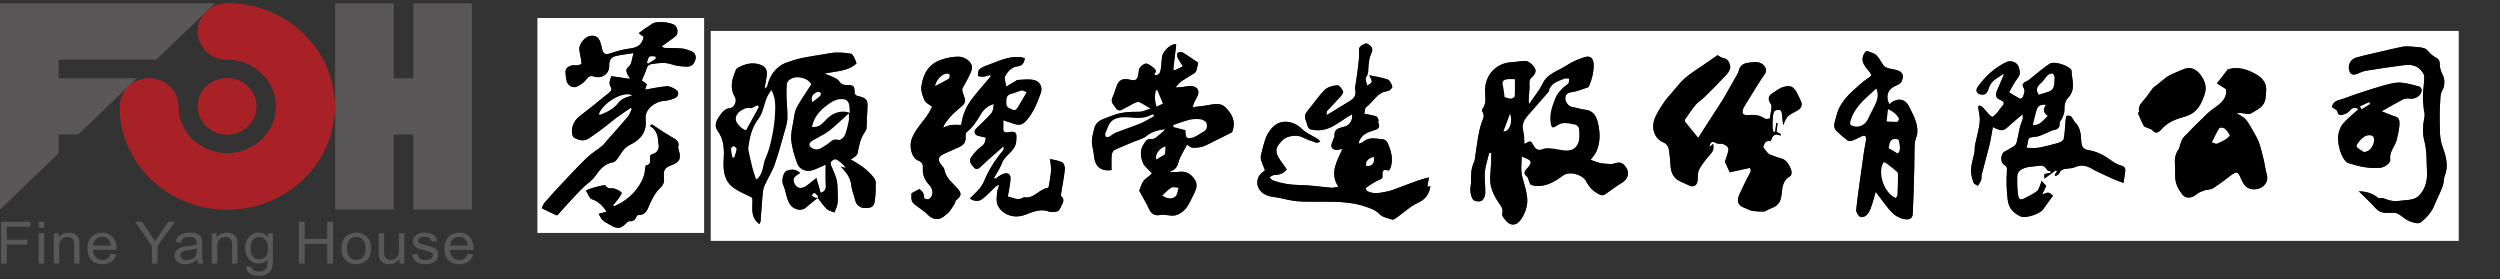 <?xml version="1.0" encoding="utf-8"?>
<!-- Generator: Adobe Illustrator 16.0.0, SVG Export Plug-In . SVG Version: 6.00 Build 0)  -->
<!DOCTYPE svg PUBLIC "-//W3C//DTD SVG 1.1//EN" "http://www.w3.org/Graphics/SVG/1.1/DTD/svg11.dtd">
<svg version="1.1" id="圖層_1" xmlns="http://www.w3.org/2000/svg" xmlns:xlink="http://www.w3.org/1999/xlink" x="0px" y="0px"
	 width="600px" height="67px" viewBox="0 0 600 67" enable-background="new 0 0 600 67" xml:space="preserve">
<rect x="0" y="0" width="600" height="67" fill="#333333" stroke="none"/>
<g>
	<polygon fill-rule="evenodd" clip-rule="evenodd" fill="#595757" points="0.254,63.254 0.254,53.219 7.31,53.219 7.31,54.395 
		1.642,54.395 1.642,57.522 6.549,57.522 6.549,58.7 1.642,58.7 1.642,63.254 	"/>
	<path fill-rule="evenodd" clip-rule="evenodd" fill="#595757" d="M9.308,54.62v-1.4h1.285v1.4H9.308L9.308,54.62z M9.308,63.254
		V55.98h1.285v7.274H9.308z"/>
	<path fill-rule="evenodd" clip-rule="evenodd" fill="#595757" d="M12.919,63.254V55.98h1.153v1.032
		c0.556-0.79,1.358-1.187,2.408-1.187c0.457,0,0.877,0.08,1.259,0.235c0.382,0.156,0.67,0.366,0.86,0.62
		c0.189,0.254,0.323,0.558,0.399,0.908c0.046,0.229,0.07,0.628,0.07,1.198v4.467h-1.285v-4.421c0-0.502-0.05-0.878-0.15-1.126
		c-0.099-0.246-0.276-0.444-0.53-0.594c-0.252-0.147-0.552-0.223-0.894-0.223c-0.546,0-1.015,0.164-1.411,0.499
		c-0.397,0.332-0.595,0.965-0.595,1.896v3.969H12.919z"/>
	<path fill-rule="evenodd" clip-rule="evenodd" fill="#595757" d="M26.579,60.9l1.329,0.167c-0.206,0.741-0.593,1.318-1.158,1.727
		c-0.563,0.41-1.285,0.615-2.165,0.615h-0.102v-1.012l0.102,0.002c0.472,0,0.872-0.119,1.204-0.356
		C26.122,61.803,26.385,61.422,26.579,60.9L26.579,60.9z M24.483,55.826h0.031c1.011,0,1.836,0.33,2.476,0.99
		c0.641,0.661,0.964,1.592,0.964,2.788c0,0.074-0.005,0.184-0.009,0.328h-3.462v-1.009h2.111c-0.057-0.612-0.221-1.07-0.484-1.375
		c-0.406-0.475-0.938-0.713-1.588-0.713h-0.039V55.826z M24.483,63.409c-1.058-0.021-1.9-0.348-2.526-0.982
		c-0.648-0.651-0.973-1.569-0.973-2.748c0-1.221,0.327-2.169,0.981-2.84c0.648-0.67,1.487-1.006,2.518-1.013v1.01
		c-0.572,0.008-1.053,0.197-1.446,0.568c-0.399,0.378-0.621,0.885-0.664,1.52h2.11v1.009h-2.185c0.05,0.796,0.283,1.409,0.706,1.832
		c0.398,0.398,0.894,0.611,1.479,0.633V63.409z"/>
	<path fill-rule="evenodd" clip-rule="evenodd" fill="#595757" d="M36.438,63.254v-4.252l-4.031-5.783h1.665l2.067,3.036
		c0.385,0.563,0.742,1.126,1.069,1.689c0.318-0.525,0.705-1.114,1.155-1.769l2.025-2.957h1.614l-4.178,5.783v4.252H36.438z"/>
	<path fill-rule="evenodd" clip-rule="evenodd" fill="#595757" d="M47.306,62.343c-0.478,0.39-0.937,0.663-1.378,0.825
		c-0.219,0.079-0.446,0.139-0.681,0.179v-0.933c0.322-0.044,0.621-0.138,0.894-0.284c0.385-0.205,0.669-0.486,0.849-0.845
		c0.139-0.278,0.208-0.688,0.208-1.227l0.006-0.45c-0.441,0.175-1.095,0.321-1.956,0.443v-1.027c0.864-0.107,1.516-0.237,1.95-0.382
		c0.005-0.167,0.006-0.275,0.006-0.319c0-0.5-0.12-0.853-0.365-1.061c-0.328-0.275-0.816-0.413-1.465-0.413h-0.126v-1.018
		c0.103-0.004,0.208-0.007,0.316-0.007c0.647,0,1.176,0.072,1.582,0.22c0.404,0.147,0.704,0.329,0.895,0.551
		c0.188,0.223,0.322,0.503,0.4,0.841c0.042,0.21,0.064,0.59,0.064,1.134v1.635c0,1.144,0.025,1.863,0.079,2.17
		c0.051,0.307,0.16,0.6,0.315,0.879h-1.345C47.426,62.996,47.343,62.691,47.306,62.343z M45.247,63.347
		c-0.238,0.041-0.483,0.062-0.738,0.062c-0.833,0-1.474-0.193-1.921-0.584c-0.447-0.388-0.673-0.887-0.673-1.49
		c0-0.355,0.086-0.681,0.254-0.975c0.171-0.294,0.393-0.527,0.665-0.705c0.275-0.179,0.582-0.313,0.925-0.405
		c0.254-0.063,0.636-0.123,1.145-0.184l0.344-0.041v1.027l-0.146,0.021c-0.531,0.071-0.906,0.152-1.125,0.244
		s-0.387,0.225-0.507,0.397c-0.118,0.176-0.181,0.371-0.181,0.584c0,0.326,0.129,0.599,0.391,0.816
		c0.261,0.216,0.64,0.326,1.139,0.326c0.147,0,0.291-0.009,0.43-0.026V63.347L45.247,63.347z M45.247,56.85
		c-0.543,0.015-0.949,0.116-1.215,0.305c-0.29,0.203-0.501,0.563-0.642,1.082l-1.255-0.169c0.113-0.517,0.301-0.934,0.563-1.252
		c0.265-0.316,0.643-0.561,1.14-0.734c0.412-0.141,0.884-0.226,1.408-0.249V56.85z"/>
	<path fill-rule="evenodd" clip-rule="evenodd" fill="#595757" d="M50.845,63.254V55.98h1.153v1.032
		c0.555-0.79,1.358-1.187,2.407-1.187c0.458,0,0.877,0.08,1.258,0.235c0.384,0.156,0.671,0.366,0.86,0.62
		c0.19,0.254,0.324,0.558,0.4,0.908c0.045,0.229,0.071,0.628,0.071,1.198v4.467h-1.286v-4.421c0-0.502-0.049-0.878-0.149-1.126
		c-0.099-0.246-0.277-0.444-0.531-0.594c-0.253-0.147-0.553-0.223-0.893-0.223c-0.546,0-1.015,0.164-1.412,0.499
		c-0.396,0.332-0.594,0.965-0.594,1.896v3.969H50.845z"/>
	<path fill-rule="evenodd" clip-rule="evenodd" fill="#595757" d="M62.23,65.171c0.523-0.018,0.935-0.131,1.23-0.339
		c0.323-0.225,0.543-0.546,0.657-0.955c0.065-0.25,0.097-0.774,0.092-1.576c-0.535,0.604-1.195,0.921-1.979,0.951v-1.021
		c0.591-0.003,1.083-0.219,1.484-0.652c0.397-0.437,0.598-1.117,0.598-2.047c0-0.888-0.207-1.56-0.619-2.009
		c-0.405-0.444-0.894-0.668-1.463-0.674v-1.021c0.843,0.027,1.542,0.378,2.097,1.048V55.98h1.184v6.282
		c0,1.133-0.12,1.934-0.361,2.406c-0.237,0.471-0.621,0.845-1.14,1.119c-0.487,0.256-1.08,0.393-1.779,0.408V65.171z M59.097,63.857
		l1.242,0.168c0.051,0.369,0.197,0.639,0.436,0.808c0.319,0.228,0.755,0.341,1.308,0.341l0.148-0.002v1.024l-0.142,0.002
		c-0.902,0-1.631-0.193-2.186-0.585C59.346,65.227,59.077,64.639,59.097,63.857L59.097,63.857z M62.23,63.252l-0.118,0.002
		c-1.042,0-1.851-0.36-2.42-1.082c-0.572-0.72-0.857-1.585-0.857-2.59c0-0.693,0.131-1.334,0.392-1.921
		c0.261-0.586,0.64-1.037,1.138-1.356c0.495-0.32,1.08-0.479,1.751-0.479l0.115,0.003v1.021h-0.024
		c-0.571,0-1.057,0.221-1.457,0.664c-0.4,0.445-0.601,1.103-0.601,1.979c0,0.95,0.198,1.645,0.593,2.081
		c0.397,0.437,0.891,0.657,1.485,0.657h0.004V63.252z"/>
	<polygon fill-rule="evenodd" clip-rule="evenodd" fill="#595757" points="71.736,63.254 71.736,53.219 73.124,53.219 
		73.124,57.353 78.528,57.353 78.528,53.219 79.916,53.219 79.916,63.254 78.528,63.254 78.528,58.532 73.124,58.532 73.124,63.254 
			"/>
	<path fill-rule="evenodd" clip-rule="evenodd" fill="#595757" d="M85.499,55.826h0.006c1.039,0,1.891,0.327,2.554,0.982
		c0.659,0.651,0.99,1.555,0.99,2.704c0,0.937-0.146,1.67-0.438,2.205s-0.719,0.951-1.279,1.247
		c-0.557,0.297-1.168,0.444-1.827,0.444h-0.006v-1.01h0.006c0.638,0,1.168-0.231,1.595-0.695c0.423-0.466,0.635-1.174,0.635-2.125
		c0-0.895-0.215-1.576-0.64-2.036c-0.427-0.462-0.958-0.692-1.59-0.692h-0.006V55.826z M81.95,59.617
		c0-1.344,0.389-2.338,1.17-2.984c0.65-0.537,1.444-0.807,2.379-0.807v1.024c-0.643,0-1.175,0.229-1.599,0.688
		c-0.424,0.461-0.637,1.153-0.637,2.082c0,0.93,0.213,1.625,0.637,2.087c0.424,0.459,0.956,0.69,1.599,0.692v1.01
		c-1.059,0-1.914-0.325-2.567-0.977C82.275,61.78,81.95,60.841,81.95,59.617z"/>
	<path fill-rule="evenodd" clip-rule="evenodd" fill="#595757" d="M95.874,63.254v-1.082c-0.59,0.825-1.388,1.236-2.399,1.236
		c-0.445,0-0.861-0.082-1.249-0.245c-0.387-0.166-0.675-0.371-0.861-0.62c-0.188-0.25-0.318-0.553-0.395-0.913
		c-0.051-0.243-0.078-0.626-0.078-1.149V55.98h1.287v4.025c0,0.643,0.026,1.075,0.076,1.298c0.081,0.324,0.251,0.577,0.514,0.764
		c0.261,0.184,0.582,0.276,0.967,0.276c0.384,0,0.746-0.093,1.082-0.284c0.336-0.188,0.574-0.447,0.716-0.771
		c0.138-0.326,0.209-0.8,0.209-1.418V55.98h1.285v7.274H95.874z"/>
	<path fill-rule="evenodd" clip-rule="evenodd" fill="#595757" d="M98.899,61.081l1.271-0.195c0.07,0.487,0.271,0.862,0.597,1.123
		s0.784,0.391,1.368,0.391c0.592,0,1.029-0.114,1.316-0.345c0.285-0.229,0.43-0.5,0.43-0.812c0-0.278-0.13-0.497-0.385-0.657
		c-0.181-0.108-0.619-0.246-1.315-0.418c-0.94-0.226-1.59-0.423-1.956-0.589c-0.361-0.168-0.638-0.396-0.824-0.689
		c-0.188-0.292-0.282-0.618-0.282-0.974c0-0.323,0.078-0.623,0.231-0.897c0.156-0.276,0.365-0.506,0.632-0.688
		c0.198-0.14,0.471-0.259,0.813-0.357c0.347-0.1,0.714-0.147,1.108-0.147c0.594,0,1.114,0.082,1.563,0.249
		c0.452,0.162,0.782,0.387,0.996,0.667c0.212,0.282,0.36,0.659,0.441,1.131l-1.257,0.167c-0.056-0.378-0.222-0.675-0.494-0.888
		c-0.273-0.212-0.657-0.316-1.156-0.316c-0.588,0-1.01,0.093-1.26,0.28c-0.251,0.187-0.377,0.406-0.377,0.655
		c0,0.159,0.051,0.304,0.156,0.434c0.105,0.129,0.269,0.24,0.492,0.327c0.129,0.046,0.503,0.152,1.132,0.314
		c0.905,0.231,1.538,0.424,1.899,0.571c0.359,0.146,0.642,0.363,0.847,0.644c0.206,0.283,0.309,0.633,0.309,1.054
		c0,0.408-0.123,0.795-0.375,1.157c-0.25,0.359-0.611,0.642-1.079,0.84c-0.475,0.199-1.007,0.297-1.601,0.297
		c-0.983,0-1.737-0.197-2.253-0.586C99.372,62.429,99.044,61.849,98.899,61.081z"/>
	<path fill-rule="evenodd" clip-rule="evenodd" fill="#595757" d="M112.251,60.9l1.33,0.167c-0.206,0.741-0.594,1.318-1.157,1.727
		c-0.565,0.41-1.286,0.615-2.166,0.615h-0.103v-1.012l0.103,0.002c0.471,0,0.871-0.119,1.203-0.356
		C111.795,61.803,112.058,61.422,112.251,60.9L112.251,60.9z M110.155,55.826h0.033c1.009,0,1.835,0.33,2.475,0.99
		c0.64,0.661,0.963,1.592,0.963,2.788c0,0.074-0.004,0.184-0.009,0.328h-3.462v-1.009h2.111c-0.056-0.612-0.22-1.07-0.484-1.375
		c-0.406-0.475-0.938-0.713-1.587-0.713h-0.04V55.826z M110.155,63.409c-1.057-0.021-1.898-0.348-2.526-0.982
		c-0.648-0.651-0.971-1.569-0.971-2.748c0-1.221,0.325-2.169,0.98-2.84c0.647-0.67,1.486-1.006,2.517-1.013v1.01
		c-0.571,0.008-1.053,0.197-1.444,0.568c-0.401,0.378-0.621,0.885-0.666,1.52h2.11v1.009h-2.184
		c0.049,0.796,0.282,1.409,0.707,1.832c0.397,0.398,0.892,0.611,1.477,0.633V63.409z"/>
	<polygon fill-rule="evenodd" clip-rule="evenodd" fill="#595757" points="0,0.802 51.575,0.802 37.509,14.298 14.066,14.298 
		14.066,18.797 32.821,18.797 18.754,32.292 14.066,32.292 14.066,36.79 0,50.286 	"/>
	<path fill-rule="evenodd" clip-rule="evenodd" fill="#C8161E" d="M54.534,0.802c14.239,0,25.788,11.08,25.788,24.743
		c0,13.661-11.549,24.74-25.788,24.74c-14.24,0-25.787-11.079-25.787-24.74v-0.024h0.004c0.026-3.705,3.165-6.701,7.032-6.701
		c3.884,0,7.034,3.021,7.034,6.746h-0.004c0.011,6.201,5.256,11.224,11.721,11.224c6.472,0,11.723-5.036,11.723-11.244
		c0-6.21-5.251-11.247-11.723-11.247h-0.036v0.01c-3.884,0-7.032-3.022-7.032-6.748s3.148-6.747,7.032-6.747v-0.01L54.534,0.802z"/>
	<path fill-rule="evenodd" clip-rule="evenodd" fill="#C8161E" d="M54.503,32.277c3.874,0,7.033-3.031,7.033-6.748
		c0-3.715-3.159-6.748-7.033-6.748s-7.033,3.033-7.033,6.748C47.47,29.246,50.629,32.277,54.503,32.277z"/>
	<path fill-rule="evenodd" clip-rule="evenodd" fill="#A72126" d="M54.534,0.802c14.239,0,25.788,11.08,25.788,24.743
		c0,13.661-11.549,24.74-25.788,24.74c-14.24,0-25.787-11.079-25.787-24.74v-0.024h0.004c0.026-3.705,3.165-6.701,7.032-6.701
		c3.884,0,7.034,3.021,7.034,6.746h-0.004c0.011,6.201,5.256,11.224,11.721,11.224c6.472,0,11.723-5.036,11.723-11.244
		c0-6.21-5.251-11.247-11.723-11.247h-0.036v0.01c-3.884,0-7.032-3.022-7.032-6.748s3.148-6.747,7.032-6.747v-0.01L54.534,0.802z"/>
	<path fill-rule="evenodd" clip-rule="evenodd" fill="#A72126" d="M54.503,32.277c3.874,0,7.033-3.031,7.033-6.748
		c0-3.715-3.159-6.748-7.033-6.748s-7.033,3.033-7.033,6.748C47.47,29.246,50.629,32.277,54.503,32.277z"/>
	<polygon fill-rule="evenodd" clip-rule="evenodd" fill="#595757" points="80.435,0.802 80.435,50.286 94.501,50.286 94.501,32.292 
		99.188,32.292 99.188,50.286 113.255,50.286 113.255,0.802 99.188,0.802 99.188,18.797 94.501,18.797 94.501,0.802 	"/>
</g>
<g>
	<g>
		<path fill-rule="evenodd" clip-rule="evenodd" fill="#FFFFFF" d="M170.579,57.804c0-16.83,0-33.587,0-50.373
			c139.84,0,279.68,0,419.517,0c0,16.781,0,33.577-0.002,50.373C450.271,57.804,310.448,57.804,170.579,57.804z M196.265,47.495
			c0.704,0.888,1.331,1.854,2.14,2.632c0.465,0.447,1.224,0.59,1.85,0.869c0.257-0.706,0.644-1.395,0.738-2.122
			c0.13-1,0.074-2.03,0.034-3.045c-0.036-0.932-0.029-1.895-0.271-2.78c-0.314-1.147-0.849-2.236-1.302-3.345
			c-0.374-0.915,0.292-1.25,0.909-1.503c0.441-0.181,2.39,1.461,2.591,2.137c-0.303-0.098-0.567-0.184-1.151-0.372
			c1.261,1.424,2.299,2.574,2.472,4.295c0.128,1.273,0.659,2.504,0.964,3.766c0.275,1.137,1.103,1.859,2.26,1.884
			c1.667,0.035,2.221-0.251,2.445-1.71c0.222-1.447,0.234-2.935,0.23-4.403c-0.001-0.439-0.284-0.943-0.575-1.308
			c-1.429-1.788-3.297-3.033-5.44-4.23c0.405-0.253,0.778-0.433,1.082-0.692c0.242-0.207,0.525-0.489,0.576-0.775
			c0.322-1.821,0.675-3.62,1.795-5.165c0.174-0.24,0.329-0.551,0.347-0.838c0.093-1.512,0.103-3.03,0.209-4.541
			c0.165-2.362-0.078-2.687-2.452-3.244c-0.256-0.06-0.617-0.461-0.615-0.701c0.014-1.63-0.189-1.9-1.851-1.899
			c-0.807,0.001-1.369-0.125-1.871-0.925c-0.358-0.569-1.221-0.849-1.896-1.184c-0.531-0.264-1.119-0.415-1.682-0.616
			c2.76-0.636,5.671-0.5,7.756-2.459c-0.185-0.501-0.273-0.889-0.463-1.219c-0.233-0.407-0.5-1.032-0.84-1.095
			c-1.157-0.217-2.354-0.315-3.532-0.292c-1.02,0.02-2.037,0.253-3.051,0.417c-1.695,0.274-3.391,0.543-5.077,0.867
			c-0.854,0.165-1.699,0.405-2.523,0.684c-0.885,0.299-1.826,0.554-2.591,1.059c-1.796,1.184-2.853,2.924-3.321,5.028
			c-0.037,0.164-0.285,0.281-0.712,0.678c0.234-1.271,0.444-2.182,0.563-3.104c0.187-1.455-0.278-2.281-1.56-2.724
			c-1.938-0.668-3.731-0.157-5.441,0.8c-0.155,0.087-0.304,0.253-0.373,0.417c-0.906,2.152-1.614,4.282-0.243,6.561
			c0.543,0.904-0.132,2.525-1.074,2.615c-1.417,0.135-2.131,1.217-2.743,2.095c-0.624,0.896-1.253,2.185-0.339,3.405
			c1.553,2.074,1.583,4.463,1.449,6.887c-0.146,2.634,0.079,5.187,2.465,6.838c1.294,0.896,2.8,1.485,4.396,2.309
			c0.267,1.899-0.776,4.514,1.715,6.341c0.122-0.306,0.26-0.506,0.277-0.715c0.151-1.92,0.256-3.843,0.43-5.761
			c0.082-0.901,0.125-1.859,0.468-2.673c0.711-1.69,1.777-3.242,2.396-4.959c0.948-2.634,1.662-5.353,2.434-8.047
			c0.304-1.059,0.665-2.144,0.701-3.227c0.057-1.703-0.163-3.414-0.219-5.123c-0.033-1.024-0.023-2.055,0.065-3.075
			c0.031-0.356,0.278-0.786,0.562-1.011c1.588-1.259,4.393-0.667,5.374,1.017c-1.198,1.868-2.458,3.651-3.508,5.551
			c-0.476,0.862-0.602,1.943-0.766,2.944c-0.267,1.628-0.719,3.3-0.569,4.905c0.178,1.909,0.781,3.814,1.443,5.633
			c0.532,1.464,2.23,2.084,3.739,1.574c0.984-0.332,1.916-0.816,3.08-1.323c0,1.751-0.071,3.331,0.027,4.899
			c0.059,0.942-0.173,1.548-1.246,1.897c-0.332-1.161-0.659-2.31-1.015-3.556c-0.638,0.501-1.286,0.979-1.899,1.499
			c-1.504,1.273-2.832,1.17-3.433-0.3c-0.563-1.379,0.546-1.839,1.415-2.409c-0.943-1.006-2.132-0.917-3.142-0.563
			c-0.865,0.303-1.394,2.363-0.902,3.417c0.713,1.527,0.687,3.27,1.682,4.732c0.792,1.164,2.661,1.665,3.715,0.725
			c0.939-0.838,1.954-1.591,2.935-2.382L196.265,47.495z M381.743,38.358c0.546-0.766,1.08-1.31,1.373-1.963
			c0.943-2.103,0.932-4.327,0.473-6.526c-0.361-1.729-1-3.304-3.163-3.529c-1.025-0.107-2.021-0.475-3.045-0.626
			c-0.808-0.119-1.727-1.085-1.714-2.086c0.011-0.905,0.438-1.338,1.449-1.492c1.347-0.206,2.646-0.737,3.954-1.16
			c0.15-0.048,0.271-0.28,0.347-0.453c0.697-1.602,1.09-3.274,1.051-5.028c-0.034-1.525-0.808-2.227-2.212-1.754
			c-1.485,0.5-3.001,1.097-4.282,1.974c-1.965,1.345-4.529,1.833-5.731,4.338c-0.85,1.77-2.176,3.312-3.288,4.956
			c-0.154-0.779-0.048-1.549,0.013-2.323c0.063-0.809,0.146-1.625,0.099-2.432c-0.042-0.722,0.013-1.278,0.647-1.788
			c0.409-0.329,0.804-0.938,0.822-1.436c0.034-0.92-1.519-2.408-2.475-2.404c-1.087,0.004-2.17,0.262-3.259,0.313
			c-3.654,0.171-6.299,2.946-6.382,6.615c-0.035,1.55,0.476,3.205-0.653,4.62c-0.1,0.125-0.109,0.45-0.017,0.578
			c0.719,0.993,0.135,1.841-0.184,2.773c-0.368,1.079-0.611,2.21-0.809,3.336c-0.289,1.646-0.483,3.31-0.734,4.963
			c-0.059,0.391-0.116,0.803-0.284,1.152c-0.701,1.455-0.683,2.997-0.673,4.556c0.005,0.787-0.258,1.589-0.172,2.358
			c0.082,0.739,0.272,1.641,0.762,2.104c0.392,0.371,1.456,0.458,1.941,0.181c0.485-0.278,0.846-1.157,0.868-1.787
			c0.061-1.704-0.254-3.43-0.104-5.119c0.138-1.554,0.686-3.069,1.053-4.603c0.163,0.03,0.325,0.06,0.488,0.09
			c0,0.603,0.026,1.207-0.005,1.809c-0.071,1.354-0.185,2.708-0.255,4.063c-0.136,2.577,1.109,4.72,2.489,6.679
			c0.43,0.611,0.563,1.334,0.469,1.62c-0.284,0.865,0.277,1.321,0.625,1.796c1.193,1.628,2.776,1.537,3.884-0.176
			c1.007-1.557,1.598-3.304,1.401-5.132c-0.174-1.617-0.691-3.204-1.126-4.785c-0.457-1.667-0.249-3.305-0.152-5.099
			c0.563,0.262,0.897,0.435,1.244,0.576c0.98,0.4,1.135,0.861,0.536,1.714c-0.18,0.256-0.395,0.49-0.615,0.712
			c-0.654,0.656-0.714,1.249,0.088,1.856c0.196,0.149,0.253,0.488,0.366,0.743c0.184,0.413,0.258,1.057,0.563,1.195
			c0.577,0.262,1.29,0.334,1.938,0.309c2.26-0.089,4.064-1.25,5.832-2.534c1.504-1.093,4.631-0.241,5.491,1.413
			c0.753,1.448,1.835,2.565,3.342,3.217c0.284,0.123,0.734,0.183,0.97,0.041c0.803-0.484,1.537-1.082,2.311-1.616
			c0.659-0.457,1.321-0.915,2.012-1.323c1.186-0.702,1.861-2.163,1.077-3.43c-0.896-1.447-1.589-1.67-3.344-1.05
			c-0.179,0.063-0.398,0.034-0.597,0.017c-0.825-0.07-1.666-0.075-2.469-0.251C383.166,38.936,382.393,38.584,381.743,38.358z
			 M238.841,42.921c-0.099-0.063-0.198-0.127-0.297-0.189c0.667-1.219,1.482-2.381,1.967-3.668c0.752-1.994,3.214-2.725,3.389-5.248
			c0.123-1.779,0.123-2.436-1.681-2.093c-1.559,0.297-1.477-0.424-1.426-1.429c0.021-0.421,0.003-0.844,0.003-1.463
			c0.508,0.19,0.782,0.323,1.071,0.395c1.309,0.325,2.693,1.297,3.942,0.207c0.919-0.803,1.634-1.906,2.233-2.991
			c0.678-1.227,1.141-2.574,1.667-3.881c0.668-1.659-0.128-3.188-1.921-3.423c-1.157-0.152-2.357,0-3.536,0.057
			c-0.211,0.01-0.414,0.212-0.618,0.331c-0.632,0.368-1.262,0.739-2.148,1.26c-0.122-1.028-0.553-2.011-0.235-2.561
			c0.611-1.059,1.5-2.12,2.878-2.284c1.122-0.133,1.659-0.707,1.826-1.963c-0.416-0.099-0.846-0.271-1.284-0.296
			c-2.924-0.17-5.457,1.19-8.091,2.135c-0.587,0.211-1.229,0.506-1.616,0.959c-0.279,0.327-0.179,0.978-0.249,1.485
			c0.454,0.054,0.917,0.188,1.36,0.142c0.527-0.055,1.038-0.264,1.556-0.407c0.052,0.114,0.105,0.229,0.157,0.342
			c-1.488,1.767-3.038,3.486-4.447,5.314c-1.426,1.849-2.341,3.962-2.64,6.338c-0.863,0-1.67-0.084-2.45,0.026
			c-0.661,0.093-1.291,0.411-1.934,0.629c0.304-0.782,0.689-1.315,1.106-1.824c0.427-0.521,0.849-1.056,1.336-1.518
			c0.748-0.709,1.58-1.332,2.315-2.052c0.284-0.278,0.591-0.741,0.56-1.09c-0.058-0.648-0.375-1.271-0.549-1.913
			c-0.086-0.317-0.231-0.717-0.115-0.972c0.374-0.821,0.905-1.57,1.284-2.389c0.416-0.899,1.038-1.853,1.014-2.769
			c-0.034-1.351-1.79-2.504-3.181-2.51c-1.374-0.006-2.64,0.233-3.987,0.661c-3.228,1.025-4.496,3.417-4.954,6.367
			c-0.169,1.094,0.26,2.381,0.734,3.437c0.292,0.648,1.187,1.024,1.822,1.532c-0.296,0.576-0.506,1.051-0.773,1.491
			c-1.304,2.143-3.244,3.832-4.134,6.298c-0.604,1.673-0.062,4.495,1.578,5.153c1.039,0.417,1.175,1.022,1.114,1.916
			c-0.105,1.541,0.523,2.867,1.526,3.915c1.011,1.055,1.126,2.593-0.086,3.435c-0.231,0.16-1.161-0.2-1.155-0.253
			c0.116-1.06-0.464-1.698-1.129-2.179c-0.585,0.313-1.124,0.602-1.881,1.007c0.029,0.556-0.138,1.391,0.164,1.986
			c0.314,0.619,1.071,1.022,1.655,1.494c0.635,0.512,1.384,0.911,1.926,1.504c1.387,1.52,3.052,1.623,4.484,0.183
			c0.247-0.247,0.583-0.417,0.791-0.689c0.451-0.591,0.864-1.213,1.255-1.845c0.21-0.34,0.245-0.856,0.528-1.071
			c1.237-0.938,1.251-1.572,0.184-2.765c-1.21-1.351-2.765-2.477-3.103-4.461c-0.062-0.359-0.355-0.709-0.613-1
			c-1.133-1.276-0.942-2.15,0.651-2.857c1.185-0.526,2.375-1.041,3.55-1.59c1.276-0.596,1.61-1.265,1.498-2.72
			c-0.021-0.274,0.06-0.679,0.248-0.825c1.488-1.16,2.463-2.688,3.397-4.295c0.667-1.148,1.664-2.054,3.13-2.489
			c-0.066,0.823-0.136,1.708-0.602,2.255c-1.098,1.29-2.379,2.425-3.598,3.61c-0.628,0.611-0.468,1.502,0.361,1.751
			c0.612,0.184,1.245,0.298,1.943,0.461c-0.148,0.792-0.171,1.531-1.058,2.126c-0.958,0.644-1.752,1.599-2.446,2.545
			c-0.719,0.982,0.013,1.811,0.655,2.521c0.599,0.664,1.143,0.229,1.635-0.225c0.595-0.549,1.172-1.117,1.776-1.656
			c1.224-1.09,2.46-2.164,3.692-3.246c0.089,0.493,0.02,0.857-0.188,1.104c-1.819,2.152-3.315,4.496-4.411,7.1
			c-0.287,0.681-0.657,1.359-1.127,1.923c-0.7,0.839-1.522,1.574-2.38,2.442c1.17,0.74,2.197,0.713,3.008,0.092
			c1.142-0.875,2.11-1.974,3.174-2.954c0.229-0.21,0.549-0.32,0.827-0.478c-0.049,0.731-0.413,1.232-0.449,1.756
			c-0.073,1.055-0.282,2.266,0.125,3.156c1.014,2.215,3.766,3.326,6.491,2.351c1.876-0.672,3.774-1.64,5.896-0.771
			c0.346,0.142,0.791,0.05,1.19,0.05c0.753,0,1.212-0.306,1.521-1.066c0.389-0.961,1.238-1.826,0.068-2.801
			c-0.04-0.033-0.018-0.155-0.006-0.231c0.333-2.03,0.731-4.052,0.963-6.093c0.063-0.554-0.21-1.474-0.613-1.687
			c-0.869-0.458-1.922-0.565-2.945-0.827c0.096,0.993,0.299,1.897,0.243,2.785c-0.081,1.283-0.342,2.556-0.547,3.83
			c-0.021,0.129-0.173,0.324-0.284,0.339c-2.081,0.275-3.303,2.756-5.694,2.216c-1.43,1.009-2.689,0.031-3.857-0.148
			c0.246-1.504,0.561-2.828,0.653-4.168c0.085-1.229-0.662-1.707-1.848-1.233C240.017,42.04,239.45,42.532,238.841,42.921z
			 M419.968,40.29c0.161,0.229,0.387,0.586,0.02,1.245c-0.911,1.638-1.693,3.35-2.489,5.049c-0.856,1.827-0.38,2.802,1.625,3.479
			c0.481,0.163,0.932,0.481,1.421,0.547c0.945,0.124,1.912,0.192,2.861,0.137c0.439-0.026,0.842-0.445,1.29-0.604
			c2.142-0.757,2.711-1.587,2.92-3.855c0.142-1.531,0.39-3.089,1.956-3.969c0.177-0.099,0.325-0.35,0.375-0.557
			c0.254-1.062-1.045-3.26-2.066-3.589c-1.047-0.336-2.093-0.68-3.114-1.08c-0.305-0.119-0.556-0.42-0.78-0.681
			c-0.29-0.334-0.529-0.712-0.842-1.144c0.335-0.591,0.376-1.673,1.666-1.387c0.078,0.017,0.276-0.26,0.329-0.428
			c0.348-1.115,1.032-1.457,2.141-0.899c0.042-0.113,0.083-0.227,0.125-0.34c-0.329-0.183-0.658-0.366-1.032-0.574
			c0.079-0.671,0.163-1.386,0.246-2.102c-0.098-0.012-0.196-0.024-0.295-0.036c-0.098,0.703-0.195,1.406-0.293,2.109
			c-0.127,0.023-0.254,0.047-0.38,0.071c-0.085-0.365-0.232-0.728-0.241-1.094c-0.02-0.81-0.014-1.626,0.068-2.431
			c0.055-0.533,0.11-1.209,0.444-1.526c0.291-0.276,1.172-0.361,1.434-0.128c0.323,0.287,0.304,0.987,0.381,1.516
			c0.098,0.671,0.144,1.351,0.211,2.026c0.905-2.147,0.956-2.247,3.124-3.347c1.121-0.569,1.677-1.297,1.09-2.551
			c-0.281-0.602-0.557-1.207-0.866-1.793c-0.803-1.521-1.449-1.94-3.175-1.505c-0.969,0.244-1.824,0.969-2.71,1.512
			c-1.125,0.69-1.146,1.569-0.415,2.589c0.146,0.203,0.195,0.532,0.168,0.79c-0.087,0.823-0.23,1.639-0.388,2.702
			c-0.286,0.013-0.923,0.243-1.225,0.02c-1.301-0.962-2.767-0.912-4.224-0.852c-0.957,0.04-1.268-0.373-1.069-1.196
			c0.114-0.474,0.413-0.913,0.672-1.341c0.88-1.456,1.776-2.902,2.672-4.348c0.355-0.574,0.75-1.125,1.083-1.711
			c0.516-0.909,1.659-1.708,0.936-2.915c-0.593-0.991-1.725-1.311-2.81-1.169c-1.234,0.162-2.688,0.045-3.348,1.524
			c-0.156,0.351-0.177,0.768-0.359,1.099c-0.974,1.76-1.976,3.503-2.974,5.249c-0.309,0.538-0.621,1.073-0.955,1.595
			c-0.928,1.447-1.87,2.885-2.802,4.33c-0.922,1.43-1.839,2.863-2.806,4.369c-1.145-1.396-2.146-2.596-3.111-3.825
			c-0.112-0.143-0.123-0.507-0.02-0.657c0.812-1.177,1.603-2.377,2.523-3.467c0.588-0.696,1.423-1.175,2.079-1.822
			c1.798-1.774,3.597-3.55,5.313-5.402c0.476-0.513,0.989-1.346,0.897-1.941c-0.132-0.851-0.464-1.877-1.695-2.044
			c-0.433-0.059-0.825-0.416-1.339-0.692c-0.987,0.682-2.045,1.407-3.096,2.141c-1.6,1.116-3.301,2.118-4.759,3.396
			c-1.302,1.14-2.313,2.608-3.489,3.896c-1.026,1.123-1.866,2.323-2.647,3.653c-0.639,1.087-1.232,2.108-1.41,3.315
			c-0.258,1.752,0.496,3.791,2.537,4.584c0.488,0.189,1.021,0.835,1.119,1.35c0.277,1.436,0.363,2.91,0.477,4.373
			c0.126,1.623,0.794,2.868,2.31,3.578c0.733,0.343,1.467,0.685,2.208,1.009c1.03,0.45,1.836-0.061,1.948-1.186
			c0.094-0.934-0.014-2.002,0.412-2.762c0.77-1.376,1.819-2.609,2.853-3.817c0.65-0.761,0.614-1.485,0.468-2.259
			c-0.339,0.316-0.621,0.579-0.902,0.842c0.217-1.365,0.654-1.547,1.581-1.039c0.301,0.164,0.714,0.187,1.07,0.17
			c0.954-0.044,2.072,0.726,1.94,1.501c-0.146,0.863-0.496,1.691-0.851,2.837c0.288,0.628,0.753,1.638,1.158,2.521
			C416.793,40.987,418.249,40.667,419.968,40.29z M284.903,34.702c0.406,0.251,0.816,0.704,1.25,0.729
			c0.835,0.047,1.728-0.015,2.516-0.276c1.026-0.341,1.975-0.916,2.954-1.396c1.324-0.649,2.653-1.29,3.959-1.972
			c0.166-0.087,0.237-0.399,0.306-0.622c0.683-2.208-0.319-3.925-1.769-5.387c-1.071-1.08-2.488-0.868-3.879-0.597
			c-1.324,0.258-2.676,0.371-4.016,0.547c0.257-1.021,0.619-1.663,0.986-2.301c0.906-1.574,0.238-2.784-1.581-2.783
			c-0.626,0-1.25,0.176-1.878,0.247c-0.469,0.053-0.942,0.065-1.672,0.112c0.646-0.679,0.991-1.183,1.46-1.505
			c1.03-0.707,2.133-1.306,3.182-1.987c0.203-0.132,0.354-0.419,0.425-0.666c0.169-0.584,0.277-1.187,0.411-1.786
			c-1.189-0.803-2.431-1.695-3.737-2.48c-0.284-0.17-0.883-0.079-1.175,0.125c-0.18,0.126-0.179,0.749-0.041,1.047
			c0.336,0.726,0.8,1.393,1.272,2.183c-0.674,0.328-1.288,0.627-1.901,0.926c-0.136-0.059-0.271-0.118-0.407-0.177
			c0.242-2.009,0.484-4.019,0.721-5.988c-0.194-0.063-0.272-0.117-0.342-0.107c-1.33,0.185-2.931,1.834-3.075,3.18
			c-0.097,0.904-0.125,1.818-0.263,2.715c-0.125,0.814-0.336,1.634-1.482,1.588c-0.021-0.188-0.089-0.361-0.039-0.408
			c0.624-0.588,0.093-1.131-0.238-1.398c-0.589-0.475-1.512-1.167-1.997-0.982c-0.629,0.239-1.47,0.773-1.562,1.84
			c-0.175,2.035-0.599,2.36-2.118,1.999c-1.826-0.435-2.753,0.101-3.295,1.853c-0.256,0.829-0.537,1.657-0.897,2.445
			c-0.57,1.246,0.506,1.889,0.973,2.73c0.13,0.233,0.779,0.415,1.042,0.295c1.08-0.49,2.089-1.132,3.153-1.662
			c0.383-0.191,0.931-0.426,1.254-0.29c0.867,0.367,1.653,0.925,2.743,1.567c-1.019,0.305-1.86,0.774-2.697,0.767
			c-2.326-0.022-4.594,0.094-6.77,1.027c-1.629,0.699-3.619,0.897-4.088,3.101c-0.214,1.005-0.54,2.017-0.542,3.026
			c-0.002,1.07,0.409,2.135,0.482,3.213c0.185,2.705,1.622,3.989,4.233,3.619c0-1.191-0.059-2.394,0.031-3.585
			c0.033-0.436,0.316-1.061,0.665-1.228c1.595-0.77,3.255-1.403,4.889-2.093c0.938-0.396,2.028-0.619,2.772-1.248
			c1.317-1.114,2.81-1.426,4.567-1.688c-0.363,0.387-0.565,0.683-0.839,0.879c-0.791,0.566-1.697,1.629-2.398,1.515
			c-1.221-0.198-1.491,0.589-1.903,1.157c-1.021,1.41-0.837,3.034-0.267,4.531c0.279,0.733,1.032,1.289,1.581,1.916
			c0.191,0.219,0.415,0.408,0.625,0.612c-0.248,0.233-0.488,0.476-0.744,0.699c-0.454,0.396-1.039,0.705-1.346,1.191
			c-0.429,0.679-0.652,1.487-0.986,2.292c0.601,1.081,1.272,2.229,1.883,3.409c0.676,1.307,1.046,2.81,3.158,2.413
			c1.161-0.218,2.475,0.342,3.621,0.093c0.944-0.205,1.943-0.925,2.558-1.701c0.84-1.062,1.34-2.394,1.985-3.61
			c0.518-0.977,0.784-2.109,0.254-3.027c-0.83-1.439-2.094-2.39-3.964-2.091c-0.669,0.107-1.369,0.018-2.407,0.018
			c1.349-0.405,1.973-1.001,2.298-2.225C283.213,37.495,284.199,36.096,284.903,34.702z M318.341,27.672
			c0.084-0.614,0.032-0.91,0.156-1.046c0.993-1.088,2.044-2.124,3.022-3.224c0.374-0.421,0.95-1.1,0.826-1.434
			c-0.231-0.619-0.947-1.535-1.395-1.499c-1.041,0.084-2.309,0.395-3.006,1.093c-1.533,1.534-2.733,3.394-4.144,5.058
			c-0.618,0.73-0.789,1.405-0.403,2.276c0.222,0.501,0.29,1.071,0.513,1.572c0.107,0.241,0.386,0.502,0.636,0.567
			c1.799,0.466,3.558,0.188,5.167-0.645c1.327-0.686,2.533-1.604,3.799-2.411c0.303-0.192,0.627-0.349,0.994-0.551
			c0.22,1.288-0.545,2.47-1.446,2.836c-1.185,0.481-3.014,0.35-2.756,2.481c0.016,0.129-0.152,0.272-0.195,0.42
			c-0.212,0.722-0.777,1.626-0.531,2.131c0.398,0.815,1.425,0.813,2.309,0.442c0.031-0.014,0.111,0.091,0.221,0.186
			c-1.251,2.813-3.037,5.594-0.903,8.9c-0.731,0.113-1.197,0.276-1.646,0.24c-2.563-0.21-5.119-0.635-7.68-0.656
			c-2.181-0.019-4.247-0.362-6.275-1.063c-0.363-0.126-0.639-0.507-0.954-0.771c0.361-0.195,0.719-0.546,1.086-0.557
			c1.208-0.034,2.266-0.313,3.094-1.354c-0.282-0.396-0.564-0.808-0.863-1.207c-2.163-2.886-2.166-3.855-0.098-5.875
			c1.034-1.009,3.397-1.308,4.646-0.673c1.082,0.549,2.246,0.949,3.401,1.334c0.261,0.088,0.633-0.158,0.954-0.25
			c-0.204-0.215-0.376-0.483-0.619-0.637c-1.265-0.803-2.747-1.376-3.781-2.404c-1.861-1.848-4.73-2.388-6.651-0.754
			c-0.792,0.674-1.481,1.61-1.882,2.567c-0.593,1.416-0.912,2.95-1.289,4.448c-0.102,0.405-0.084,0.893,0.039,1.291
			c0.256,0.824,0.621,1.615,0.915,2.355c-0.287,0.238-0.373,0.32-0.47,0.388c-1.911,1.342-1.792,3.896,0.085,5.189
			c0.872,0.602,1.72,0.731,2.693,0.865c1.793,0.246,3.548,0.828,5.343,0.984c2.181,0.189,4.388,0.089,6.583,0.104
			c3.437,0.023,6.872,0.091,10.154,1.288c1.101,0.401,2.178,0.735,3.086,1.699c0.703,0.746,1.99,0.987,3.061,1.314
			c0.296,0.091,0.781-0.261,1.116-0.498c1.645-1.165,3.137-2.653,4.937-3.465c1.894-0.854,2.826-2.064,3.107-4.056
			c-0.268,0.058-0.491,0.106-0.718,0.155c0.115-0.743,0.221-1.419,0.352-2.259c-1.065,0.311-1.94,0.517-2.781,0.819
			c-1.972,0.71-3.923,1.475-5.89,2.198c-0.466,0.171-0.954,0.298-1.442,0.39c-1.585,0.3-3.188,0.734-4.723-0.146
			c-0.194-0.112-0.362-0.702-0.318-0.731c1.049-0.69,2.077-1.456,3.225-1.937c0.576-0.241,0.844-0.307,0.795-0.995
			c-0.057-0.796-0.059-1.73,1.269-1.262c0.132,0.047,0.473-0.158,0.537-0.318c0.897-2.215,0.327-4.315-0.616-6.348
			c-0.163-0.351-0.632-0.754-0.99-0.786c-1.641-0.146-3.353-0.694-4.841,0.581c-0.239,0.205-0.595,0.273-1.085,0.486
			c0.097-0.425,0.104-0.652,0.197-0.837c0.696-1.391,1.966-1.993,3.37-2.374c1.011-0.274,1.746-0.654,1.142-1.9
			c-0.087-0.179,0.115-0.49,0.039-0.683c-0.121-0.305-0.313-0.732-0.564-0.809c-0.893-0.273-1.822-0.42-2.837-0.636
			c0.156-0.596,0.122-1.301,0.438-1.535c1.728-1.278,2.648-3.623,5.178-3.886c0.43-0.045,1.182-0.788,1.118-1.045
			c-0.157-0.646-0.575-1.53-1.107-1.727c-1.357-0.502-2.834-0.681-4.433-1.026c0.903,1.69,0.892,1.738-0.518,2.472
			c-0.106-0.71-0.528-1.617-0.245-2c0.723-0.972,0.465-1.997,0.608-3.003c0.117-0.818,0.182-1.688,0.521-2.417
			c0.335-0.716,0.6-1.365,0.053-1.979c-0.322-0.361-1.071-0.833-1.293-0.7c-0.662,0.399-1.688,0.529-1.574,1.792
			c0.105,1.174-0.049,2.383-0.185,3.565c-0.188,1.632-0.465,3.253-0.701,4.879c-0.033,0.23-0.132,0.487-0.068,0.69
			c0.41,1.336-0.149,2.215-1.259,2.884C322.178,25.315,320.418,26.403,318.341,27.672z M485.454,27.406
			c0,0.569,0.067,0.898-0.014,1.185c-0.187,0.66-0.504,1.285-0.663,1.949c-0.3,1.244-0.478,2.518-0.809,3.752
			c-0.098,0.364-0.491,0.706-0.833,0.935c-0.647,0.432-1.354,0.775-2.037,1.153c-0.986,0.546-1.063,2.618-0.065,3.213
			c0.663,0.396,0.664,0.792,0.63,1.317c-0.159,2.418-0.12,4.816,0.217,7.229c0.271,1.942,1.484,3.059,3.06,3.793
			c1.191,0.557,4.591-0.598,5.338-1.604c0.821-1.104,1.613-2.23,2.427-3.36c-0.32-0.225-0.68-0.658-1.094-0.718
			c-0.42-0.061-0.894,0.247-1.528,0.454c0.387-0.786,0.719-1.462,1.023-2.08c-0.344-0.372-0.669-0.724-1.141-1.234
			c-0.102,0.34-0.155,0.627-0.27,0.886c-0.243,0.547-0.384,1.252-0.808,1.581c-0.849,0.659-1.844,1.137-2.805,1.64
			c-1.181,0.617-1.574,0.49-1.76-0.792c-0.199-1.391-0.219-2.814-0.203-4.224c0.006-0.501,0.203-1.167,0.558-1.468
			c1.383-1.174,3.19-0.948,4.835-1.253c0.95-0.176,1.423,0.483,1.918,1.135c0.123,0.161,0.469,0.153,0.712,0.223
			c0.009,0.122,0.018,0.243,0.026,0.364c-0.497,0.095-0.994,0.189-1.52,0.29c0,0.316,0,0.694,0,1.087
			c0.994-0.716,1.896-1.365,2.796-2.014c0.081,0.109,0.161,0.218,0.241,0.327c-0.186,0.265-0.371,0.53-0.557,0.795
			c0.069,0.096,0.139,0.191,0.208,0.287c0.293-0.193,0.754-0.327,0.85-0.592c0.342-0.951,1.082-1.104,1.925-1.195
			c0.622-0.068,1.293-0.085,1.844-0.339c1.404-0.646,2.688-0.419,3.966,0.284c0.313,0.173,0.613,0.371,0.936,0.525
			c1.444,0.69,2.883,1.394,4.346,2.042c0.829,0.367,1.702,0.637,2.459,0.915c0.113-0.818,0.2-1.408,0.276-1.999
			c0.115-0.903,0.503-1.83-0.94-2.182c-0.876-0.214-1.713-0.758-2.461-1.301c-1.604-1.165-3.335-2.066-5.28-2.37
			c-1.366-0.213-1.697-0.922-1.765-2.148c-0.088-1.614-0.184-3.258-1.457-4.531c-0.406-0.406-0.582-1.053-1.004-1.432
			c-0.231-0.208-1.081-0.173-1.101-0.101c-0.159,0.595-0.196,1.223-0.255,1.843c-0.115,1.226-0.126,2.473-0.381,3.667
			c-0.084,0.391-0.748,0.799-1.224,0.938c-1.589,0.465-3.2,0.883-4.828,1.172c-0.904,0.161-1.861,0.029-2.884,0.029
			c0.111-0.419,0.194-0.64,0.227-0.867c0.25-1.718,0.263-1.583,1.989-1.791c1.079-0.13,2.102-0.739,3.145-1.145
			c0.291-0.113,0.555-0.345,0.851-0.388c1.048-0.151,1.833-0.448,1.732-1.775c-0.027-0.359,0.441-0.734,0.598-1.134
			c0.234-0.6,0.561-1.232,0.551-1.846c-0.019-1.157,0.098-2.233,0.916-3.092c1.891-1.986,0.864-4.303,0.789-6.513
			c-0.002-0.072-0.056-0.147-0.1-0.211c-0.679-0.991-4.025-2.095-5.061-1.453c-1.414,0.877-2.664,2.02-3.99,3.041
			c-0.585,0.451-1.133,1.007-1.794,1.29c-0.748,0.32-0.957,0.805-0.589,1.378c0.565,0.882,0.092,1.609-0.167,2.367
			c-0.063,0.186-0.538,0.43-0.672,0.359c-0.896-0.474-1.751-1.026-2.611-1.548c0.681-1.147,1.242-2.391,2.074-3.413
			c0.783-0.961,0.521-1.826,0.193-2.743c-0.396-1.103-1.886-1.6-2.916-1.099c-2.858,1.389-5.113,3.453-6.913,6.045
			c-0.547,0.788-0.167,1.557,0.784,1.731c1.598,0.292,1.669-1.025,2.059-1.935c0.7-1.634,2.262-2.18,3.545-3.1
			c-0.521,1.45-1.183,2.786-1.731,4.168c-0.354,0.892-0.396,1.728,0.812,2.177c0.556,0.207,1.28,0.658,0.462,1.495
			c-0.479,0.49-0.813,1.12-1.274,1.63c-0.35,0.385-0.975,1.039-1.168,0.943c-0.549-0.269-0.942-0.856-1.388-1.327
			c-0.367-0.389-0.664-0.88-1.099-1.16c-0.386-0.248-0.964-0.459-0.793,0.516c0.196,1.12,0.441,2.292,0.303,3.396
			c-0.229,1.82-0.767,3.6-1.133,5.406c-0.104,0.519-0.005,1.077-0.103,1.598c-0.268,1.42-0.745,2.818-0.84,4.245
			c-0.067,1.018,0.272,2.091,0.59,3.089c0.109,0.342,0.701,0.529,1.073,0.787c0.265-0.473,0.595-0.922,0.772-1.425
			c0.137-0.387,0.017-0.858,0.121-1.264c0.61-2.381,1.29-4.743,1.871-7.131c0.337-1.385,0.533-2.804,0.812-4.305
			c2.175,1.133,2.488,1.057,4.108-0.465C483.295,29.164,484.275,28.403,485.454,27.406z M534.219,21.372
			c0.342,1.776-0.697,3.018-2.146,4.081c-0.853,0.625-1.726,1.243-2.486,1.972c-1.877,1.801-3.726,3.636-5.515,5.525
			c-0.422,0.446-0.578,1.152-0.824,1.751c-0.115,0.282-0.074,0.65-0.239,0.885c-0.729,1.04-1.132,2.139-1.026,3.439
			c0.089,1.079,0.057,2.169,0.056,3.254c-0.003,1.719,0.761,3.154,1.755,4.451c0.761,0.992,2.323,0.836,3.282-0.033
			c0.512-0.464,1.232-0.738,1.901-0.977c0.695-0.247,1.55-0.176,2.145-0.548c1.474-0.921,2.86-1.988,4.242-3.049
			c1.409-1.081,1.743-0.974,2.434,0.632c0.654,1.518,1.394,2.851,3.543,2.663c1.853-0.16,3.211-1.73,2.693-3.518
			c-0.339-1.167-0.468-2.394-0.754-3.578c-0.333-1.381-0.661-2.771-1.132-4.107c-0.334-0.945-0.874-1.823-1.373-2.702
			c-0.551-0.969-1.066-1.984-1.776-2.829c-0.493-0.585-1.288-0.916-2.229-1.549c0.563,0,0.844-0.012,1.122,0.002
			c0.8,0.04,1.808,0.419,2.356,0.071c1.27-0.805,2.882-1.391,3.357-3.063c0.202-0.709,0.182-1.481,0.268-2.224
			c0.204-1.773-0.817-3.132-2.076-3.885c-2.24-1.341-4.741-2.217-7.145-1.343c-0.94,1.212-1.731,2.232-2.587,3.334
			C532.793,20.483,533.394,20.857,534.219,21.372z M453.444,25.04c-1.041-2.005-0.302-3.793,1.705-4.542
			c0.469-0.175,1.039-0.514,1.228-0.93c0.747-1.646,0.161-2.499-1.642-2.854c-0.949-0.188-2.22-0.351-2.695-1
			c-0.893-1.221-1.338-2.759-3.067-3.15c-0.373-0.084-0.91-0.431-1.063-0.299c-0.371,0.32-0.671,0.821-0.804,1.303
			c-0.423,1.539,0.664,2.545,1.489,3.569c0.496,0.615,0.765,0.966-0.051,1.489c-0.752,0.482-1.468,1.033-2.138,1.624
			c-2.449,2.162-4.947,4.281-5.697,7.725c-0.269,1.233-1.052,2.446,0.161,3.569c0.849,0.786,1.72,1.557,2.648,2.242
			c0.229,0.169,0.756,0.061,1.091-0.066c0.728-0.276,1.427-0.633,2.125-0.982c0.909-0.455,1.211-0.02,1.12,0.809
			c-0.095,0.865-0.326,1.715-0.454,2.577c-0.299,2.02-0.578,4.042-0.854,6.064c-0.373,2.729-0.793,5.454-1.051,8.194
			c-0.051,0.534,0.433,1.269,0.89,1.64c0.257,0.209,1.096,0.019,1.438-0.27c0.488-0.413,0.878-1.038,1.102-1.649
			c0.484-1.321,0.837-2.692,1.248-4.06c0.637,0.85,1.272,1.731,1.942,2.585c1.321,1.685,2.496,3.51,4.878,3.951
			c1.203,0.223,2.011-0.073,2.07-1.294c0.173-3.564,0.258-7.134,0.354-10.701c0.056-2.076,0.011-4.156,0.124-6.229
			c0.043-0.788,0.514-1.547,0.596-2.34c0.248-2.401-0.977-4.392-1.961-6.436c-0.826-1.716-2.381-2.139-4.012-1.111
			C453.937,24.608,453.74,24.801,453.444,25.04z M566.114,45.901c1.355,1.353,2.723,2.573,3.915,3.946
			c1.132,1.305,2.502,1.351,4.018,1.219c0.491-0.042,1.075,0.007,1.489,0.24c0.919,0.518,1.691,1.334,2.647,1.733
			c0.85,0.355,2.211,0.767,2.74,0.361c1.48-1.134,2.772-2.584,3.44-4.433c0.078-0.215,0.186-0.42,0.279-0.63
			c0.556-1.259,1.172-2.495,1.644-3.784c0.255-0.696,0.125-1.539,0.406-2.217c1.025-2.476,0.354-4.845-0.489-7.127
			c-0.761-2.057-0.613-4.143-0.669-6.227c-0.052-1.907,0.052-3.822,0.169-5.729c0.037-0.595,0.242-1.23,0.543-1.747
			c0.513-0.884,0.508-2.478,0.073-3.369c-0.4-0.822-0.798-1.766-0.772-2.644c0.029-1.011-0.414-1.416-1.157-1.806
			c-0.372-0.195-0.706-0.475-1.024-0.753c-0.504-0.441-0.907-1.134-1.483-1.325c-0.938-0.311-1.979-0.347-2.981-0.417
			c-0.811-0.056-1.651-0.102-2.44,0.046c-1.741,0.328-3.46,0.777-5.186,1.183c-1.915,0.451-3.845,0.849-5.737,1.382
			c-1.658,0.468-2.347,2.347-1.409,3.745c0.166,0.247,0.741,0.414,1.053,0.332c0.87-0.227,1.677-0.745,2.552-0.896
			c2.767-0.477,5.552-0.847,8.332-1.24c1.781-0.251,3.585-0.465,4.944,1.102c0.377,0.436,0.824,1.019,0.823,1.534
			c-0.001,1.476-0.274,2.95-0.326,4.428c-0.037,1.059,0.095,2.125,0.182,3.185c0.051,0.617,0.315,1.255,0.216,1.838
			c-0.346,2.018-0.623,3.909-0.044,6.042c0.641,2.36,0.484,4.941,0.625,7.43c0.13,2.298-0.583,4.548-2.24,5.915
			c-1.096,0.904-3.076,0.788-4.678,1.01c-1.244,0.172-2.436-0.197-3.6-0.667c-0.36-0.146-0.99,0.163-1.224-0.044
			C569.428,46.351,567.873,45.973,566.114,45.901z M571.581,26.707c1.701-0.955,3.357-1.923,5.057-2.809
			c0.438-0.229,1.032-0.325,1.521-0.254c0.994,0.143,1.822-0.106,2.506-0.786c0.76-0.756,0.668-1.912-0.166-2.122
			c-2.012-0.506-4.031-1.211-6.137-0.776c-1.72,0.356-3.414,0.862-5.092,1.392c-2.242,0.708-4.479,1.443-6.674,2.283
			c-1.087,0.416-2.55,0.379-2.956,2.042c0.439,0.345,1.22,0.647,1.337,1.115c0.212,0.849,0.661,0.935,1.265,0.748
			c0.548-0.17,1.169-0.408,1.53-0.817c0.775-0.879,1.092-1.031,2.327-0.572c-1.089,0.982-2.213,1.921-3.248,2.949
			c-1.289,1.28-1.829,2.915-1.686,4.692c0.087,1.082,0.339,2.197,0.766,3.191c0.353,0.821,0.932,1.91,1.65,2.145
			c2.499,0.815,5.083,1.406,7.774,1.118c0.91-0.098,2.442-1.107,2.307-1.96c-0.301-1.9,1.188-3.137,1.563-4.802
			c0.297-1.318,0.652-2.603,0.65-3.961c0-0.696-0.168-1.286-0.991-1.544C573.829,27.647,572.813,27.188,571.581,26.707z
			 M513.396,26.959c-0.104,0.037-0.209,0.073-0.313,0.109c0.462,1.047,0.864,2.127,1.421,3.121c0.179,0.319,0.766,0.41,1.165,0.604
			c0.303,0.147,0.705,0.217,0.892,0.456c0.782,1.001,1.561,0.499,2.093-0.116c1.204-1.392,2.693-2.215,4.414-2.75
			c1.072-0.333,2.223-0.611,3.134-1.22c1.563-1.043,2.317-2.761,2.888-4.488c0.485-1.468,0.291-2.778-0.628-4.226
			c-1.177-1.853-2.721-2.653-4.74-1.7c-0.712,0.336-1.463,0.587-2.178,0.918c-0.551,0.255-1.11,0.522-1.599,0.878
			c-0.783,0.571-1.506,1.225-2.262,1.834c-0.323,0.262-0.732,0.447-0.982,0.763c-0.798,1.002-1.454,2.131-2.328,3.056
			C513.603,25.011,513.151,25.824,513.396,26.959z"/>
		<path fill-rule="evenodd" clip-rule="evenodd" d="M196.305,47.458c-0.981,0.791-1.996,1.544-2.935,2.382
			c-1.054,0.94-2.922,0.439-3.715-0.725c-0.995-1.463-0.968-3.205-1.682-4.732c-0.492-1.054,0.037-3.114,0.902-3.417
			c1.01-0.354,2.199-0.442,3.142,0.563c-0.869,0.57-1.978,1.03-1.415,2.409c0.601,1.47,1.929,1.573,3.433,0.3
			c0.613-0.52,1.261-0.998,1.899-1.499c0.356,1.246,0.684,2.395,1.015,3.556c1.073-0.35,1.305-0.955,1.246-1.897
			c-0.098-1.568-0.027-3.148-0.027-4.899c-1.164,0.507-2.096,0.991-3.08,1.323c-1.509,0.51-3.207-0.11-3.739-1.574
			c-0.662-1.818-1.265-3.724-1.443-5.633c-0.15-1.604,0.302-3.276,0.569-4.905c0.164-1.001,0.29-2.083,0.766-2.944
			c1.049-1.9,2.31-3.683,3.508-5.551c-0.981-1.684-3.786-2.276-5.374-1.017c-0.284,0.225-0.531,0.655-0.562,1.011
			c-0.089,1.02-0.099,2.05-0.065,3.075c0.056,1.708,0.276,3.419,0.219,5.123c-0.036,1.083-0.397,2.168-0.701,3.227
			c-0.772,2.694-1.485,5.413-2.434,8.047c-0.619,1.717-1.684,3.269-2.396,4.959c-0.343,0.813-0.386,1.771-0.468,2.673
			c-0.174,1.918-0.278,3.841-0.43,5.761c-0.017,0.209-0.155,0.409-0.277,0.715c-2.491-1.827-1.448-4.441-1.715-6.341
			c-1.596-0.823-3.102-1.413-4.396-2.309c-2.386-1.651-2.612-4.204-2.465-6.838c0.134-2.424,0.104-4.813-1.449-6.887
			c-0.914-1.221-0.285-2.509,0.339-3.405c0.611-0.878,1.326-1.96,2.743-2.095c0.941-0.089,1.617-1.711,1.074-2.615
			c-1.371-2.279-0.663-4.409,0.243-6.561c0.069-0.164,0.218-0.33,0.373-0.417c1.71-0.957,3.503-1.468,5.441-0.8
			c1.282,0.442,1.747,1.269,1.56,2.724c-0.119,0.923-0.329,1.833-0.563,3.104c0.428-0.397,0.676-0.514,0.712-0.678
			c0.468-2.104,1.525-3.844,3.321-5.028c0.765-0.504,1.707-0.759,2.591-1.059c0.825-0.279,1.67-0.52,2.523-0.684
			c1.686-0.324,3.382-0.592,5.077-0.867c1.014-0.164,2.032-0.397,3.051-0.417c1.178-0.023,2.375,0.075,3.532,0.292
			c0.34,0.063,0.607,0.688,0.84,1.095c0.189,0.33,0.278,0.718,0.463,1.219c-2.085,1.958-4.997,1.823-7.756,2.459
			c0.563,0.201,1.15,0.352,1.682,0.616c0.675,0.335,1.538,0.614,1.896,1.184c0.502,0.8,1.064,0.926,1.871,0.925
			c1.662-0.001,1.864,0.269,1.851,1.899c-0.002,0.24,0.359,0.641,0.615,0.701c2.374,0.558,2.617,0.882,2.452,3.244
			c-0.106,1.511-0.116,3.028-0.209,4.541c-0.018,0.287-0.172,0.598-0.347,0.838c-1.12,1.545-1.473,3.344-1.795,5.165
			c-0.051,0.286-0.334,0.568-0.576,0.775c-0.304,0.26-0.677,0.439-1.082,0.692c2.144,1.197,4.012,2.442,5.44,4.23
			c0.292,0.364,0.574,0.868,0.575,1.308c0.004,1.469-0.008,2.956-0.23,4.403c-0.224,1.459-0.779,1.745-2.445,1.71
			c-1.157-0.024-1.985-0.747-2.26-1.884c-0.306-1.262-0.836-2.492-0.964-3.766c-0.173-1.721-1.211-2.871-2.472-4.295
			c0.583,0.188,0.848,0.274,1.151,0.372c-0.201-0.676-2.149-2.317-2.591-2.137c-0.617,0.253-1.282,0.588-0.909,1.503
			c0.454,1.108,0.988,2.197,1.302,3.345c0.242,0.886,0.235,1.849,0.271,2.78c0.04,1.015,0.097,2.045-0.034,3.045
			c-0.095,0.728-0.481,1.416-0.738,2.122c-0.626-0.279-1.385-0.422-1.85-0.869c-0.809-0.777-1.437-1.744-2.141-2.632
			c0.001-0.159,0.071-0.379-0.007-0.467c-0.251-0.281-0.535-0.558-0.862-0.729c-0.064-0.034-0.378,0.408-0.577,0.63
			c0.295,0.177,0.578,0.384,0.893,0.516C195.881,47.515,196.105,47.458,196.305,47.458z M181.486,43.086
			c1.842-1.396,1.479-3.486,2.228-5.104c0.766-1.654,1.208-3.488,1.582-5.287c0.383-1.84,0.623-3.728,0.718-5.606
			c0.092-1.818,0.107-3.68-0.877-5.444c-0.526,0.676-0.918,1.376-1.208,2.116c-0.61,1.561-0.841,3.394-1.817,4.661
			c-1.689,2.193-2.207,4.627-2.504,7.214c-0.026,0.229,0.044,0.475,0.095,0.706c0.289,1.312,0.556,2.63,0.891,3.931
			C180.827,41.182,181.157,42.065,181.486,43.086z M203.715,27.222c-0.498,0.461-0.716,0.673-0.944,0.874
			c-1.319,1.167-2.568,2.428-3.982,3.466c-1.224,0.899-2.669,1.49-3.951,2.32c-0.876,0.567-0.696,1.277,0.223,1.727
			c1.344,0.658,2.187-0.23,3.193-0.816c0.934-0.544,1.601-1.74,3.068-1.209c0.315,0.114,1.198-0.59,1.409-1.091
			c0.466-1.106,0.703-2.316,0.968-3.499C203.798,28.556,203.715,28.076,203.715,27.222z M203.942,27.081
			c-0.075-0.867-0.04-1.58-0.228-2.227c-0.111-0.382-0.527-0.864-0.89-0.951c-1.275-0.306-2.434,0.056-3.537,0.801
			c-2.099,1.417-3.863,3.047-4.395,5.757c1.852,0.238,2.762-1.203,3.75-2.148C199.898,27.111,202.055,26.298,203.942,27.081z
			 M182.122,25.647c-0.122-0.12-0.243-0.239-0.365-0.358c-0.588,0.247-1.248,0.793-1.747,0.674c-0.813-0.195-1.25,0.109-1.897,0.442
			c-0.95,0.488-1.472,1.223-1.521,2.134c-0.053,0.968,1.469,2.473,2.463,2.702C180.073,29.383,181.097,27.515,182.122,25.647z
			 M194.942,24.507c0.667-0.516,1.292-0.95,1.85-1.458c0.162-0.147,0.267-0.61,0.164-0.735c-0.15-0.181-0.573-0.326-0.773-0.24
			C195.216,22.487,194.529,23.12,194.942,24.507z M175.787,37.786c0.144-0.01,0.288-0.02,0.432-0.029
			c0.194-0.657,0.454-1.305,0.542-1.975c0.027-0.207-0.383-0.596-0.657-0.671c-0.167-0.046-0.66,0.356-0.651,0.541
			C175.488,36.367,175.664,37.075,175.787,37.786z"/>
		<path fill-rule="evenodd" clip-rule="evenodd" d="M381.743,38.358c0.649,0.227,1.423,0.578,2.234,0.757
			c0.803,0.176,1.644,0.181,2.469,0.251c0.198,0.018,0.418,0.047,0.597-0.017c1.755-0.62,2.447-0.397,3.344,1.05
			c0.784,1.267,0.108,2.728-1.077,3.43c-0.69,0.408-1.353,0.866-2.012,1.323c-0.773,0.534-1.508,1.132-2.311,1.616
			c-0.235,0.142-0.686,0.082-0.97-0.041c-1.507-0.651-2.589-1.769-3.342-3.217c-0.86-1.654-3.987-2.506-5.491-1.413
			c-1.768,1.284-3.572,2.445-5.832,2.534c-0.648,0.025-1.361-0.047-1.938-0.309c-0.305-0.139-0.379-0.782-0.563-1.195
			c-0.113-0.255-0.17-0.594-0.366-0.743c-0.802-0.607-0.742-1.2-0.088-1.856c0.221-0.222,0.436-0.456,0.615-0.712
			c0.599-0.853,0.444-1.313-0.536-1.714c-0.347-0.142-0.682-0.314-1.244-0.576c-0.097,1.794-0.305,3.432,0.152,5.099
			c0.435,1.581,0.952,3.168,1.126,4.785c0.196,1.828-0.395,3.575-1.401,5.132c-1.107,1.713-2.69,1.804-3.884,0.176
			c-0.348-0.475-0.909-0.931-0.625-1.796c0.094-0.286-0.039-1.009-0.469-1.62c-1.38-1.959-2.625-4.102-2.489-6.679
			c0.07-1.355,0.184-2.709,0.255-4.063c0.031-0.602,0.005-1.206,0.005-1.809c-0.163-0.03-0.325-0.06-0.488-0.09
			c-0.367,1.533-0.915,3.049-1.053,4.603c-0.149,1.689,0.165,3.415,0.104,5.119c-0.022,0.63-0.383,1.509-0.868,1.787
			c-0.485,0.277-1.55,0.19-1.941-0.181c-0.489-0.463-0.68-1.364-0.762-2.104c-0.086-0.77,0.177-1.571,0.172-2.358
			c-0.01-1.559-0.028-3.101,0.673-4.556c0.168-0.35,0.226-0.762,0.284-1.152c0.251-1.653,0.445-3.316,0.734-4.963
			c0.197-1.126,0.44-2.257,0.809-3.336c0.318-0.932,0.902-1.78,0.184-2.773c-0.093-0.127-0.083-0.453,0.017-0.578
			c1.129-1.415,0.618-3.07,0.653-4.62c0.083-3.669,2.728-6.443,6.382-6.615c1.089-0.051,2.172-0.309,3.259-0.313
			c0.956-0.003,2.509,1.484,2.475,2.404c-0.019,0.498-0.413,1.107-0.822,1.436c-0.635,0.51-0.689,1.066-0.647,1.788
			c0.048,0.806-0.036,1.623-0.099,2.432c-0.061,0.774-0.167,1.544-0.013,2.323c1.112-1.644,2.438-3.186,3.288-4.956
			c1.202-2.505,3.767-2.993,5.731-4.338c1.281-0.877,2.797-1.473,4.282-1.974c1.404-0.473,2.178,0.229,2.212,1.754
			c0.039,1.754-0.354,3.426-1.051,5.028c-0.075,0.173-0.196,0.405-0.347,0.453c-1.309,0.423-2.607,0.954-3.954,1.16
			c-1.011,0.154-1.438,0.587-1.449,1.492c-0.013,1.001,0.906,1.967,1.714,2.086c1.023,0.151,2.02,0.52,3.045,0.626
			c2.163,0.226,2.802,1.801,3.163,3.529c0.459,2.199,0.471,4.424-0.473,6.526C382.823,37.048,382.289,37.592,381.743,38.358z
			 M365.905,34.498c1.477-0.892,1.444-0.873,2.405,0.781c0.198,0.339,0.736,0.662,1.121,0.667c0.588,0.007,1.181-0.404,1.768-0.396
			c1.022,0.017,2.056,0.15,3.06,0.356c2.256,0.463,3.684,0.2,4.433-1.434c0.467-1.019,0.313-2.357,0.28-3.548
			c-0.01-0.35-0.519-0.927-0.868-0.985c-1.452-0.241-2.894-0.836-4.382,0.185c-1.164,0.797-1.396,0.598-1.596-0.787
			c-0.31-2.155,0.492-4.11,1.251-6.032c0.316-0.801,1.012-1.474,1.611-2.135c0.413-0.455,1.021-0.738,1.418-1.202
			c0.196-0.23,0.117-0.698,0.162-1.058c-0.37-0.011-0.778-0.127-1.103-0.011c-0.809,0.288-1.614,0.622-2.352,1.056
			c-0.443,0.262-0.802,0.713-1.11,1.143c-0.197,0.275-0.146,0.741-0.358,0.991c-1.326,1.559-2.716,3.064-4.044,4.622
			c-1.125,1.319-2.524,2.503-2.014,4.599C365.836,32.328,365.807,33.412,365.905,34.498z M361.113,23.291
			c0.584,0.156,1.045,0.386,1.492,0.362c0.329-0.018,0.904-0.349,0.918-0.569c0.086-1.346,0.043-2.7,0.043-4.068
			c-0.726,0-1.281-0.074-1.808,0.019c-0.66,0.117-1.315,0.295-1.094,1.283C360.88,21.278,360.965,22.269,361.113,23.291z
			 M360.828,31.529c1.506,0.086,2.274-2.454,1.579-4.17C361.874,28.766,361.383,30.064,360.828,31.529z"/>
		<path fill-rule="evenodd" clip-rule="evenodd" d="M238.841,42.921c0.608-0.39,1.175-0.882,1.834-1.145
			c1.187-0.474,1.934,0.004,1.848,1.233c-0.093,1.34-0.407,2.664-0.653,4.168c1.168,0.18,2.427,1.157,3.857,0.148
			c2.392,0.54,3.614-1.94,5.694-2.216c0.111-0.015,0.263-0.21,0.284-0.339c0.205-1.274,0.467-2.547,0.547-3.83
			c0.056-0.888-0.147-1.792-0.243-2.785c1.022,0.262,2.076,0.369,2.945,0.827c0.403,0.213,0.677,1.133,0.613,1.687
			c-0.232,2.041-0.63,4.063-0.963,6.093c-0.012,0.076-0.034,0.198,0.006,0.231c1.169,0.975,0.321,1.84-0.068,2.801
			c-0.309,0.761-0.768,1.066-1.521,1.066c-0.399,0-0.844,0.092-1.19-0.05c-2.122-0.868-4.019,0.1-5.896,0.771
			c-2.725,0.976-5.477-0.136-6.491-2.351c-0.407-0.891-0.199-2.102-0.125-3.156c0.036-0.523,0.4-1.024,0.449-1.756
			c-0.278,0.157-0.599,0.268-0.827,0.478c-1.064,0.98-2.033,2.079-3.174,2.954c-0.811,0.621-1.837,0.648-3.008-0.092
			c0.858-0.868,1.681-1.604,2.38-2.442c0.47-0.563,0.84-1.242,1.127-1.923c1.096-2.604,2.592-4.947,4.411-7.1
			c0.208-0.246,0.278-0.61,0.188-1.104c-1.231,1.082-2.468,2.156-3.692,3.246c-0.604,0.539-1.181,1.107-1.776,1.656
			c-0.492,0.453-1.036,0.889-1.635,0.225c-0.642-0.711-1.374-1.539-0.655-2.521c0.693-0.946,1.488-1.901,2.446-2.545
			c0.887-0.596,0.909-1.334,1.058-2.126c-0.699-0.163-1.332-0.277-1.943-0.461c-0.83-0.249-0.99-1.14-0.361-1.751
			c1.219-1.185,2.5-2.32,3.598-3.61c0.466-0.547,0.536-1.432,0.602-2.255c-1.466,0.436-2.462,1.341-3.13,2.489
			c-0.934,1.606-1.91,3.135-3.397,4.295c-0.188,0.146-0.27,0.551-0.248,0.825c0.112,1.455-0.222,2.124-1.498,2.72
			c-1.175,0.549-2.365,1.063-3.55,1.59c-1.594,0.707-1.784,1.581-0.651,2.857c0.258,0.291,0.552,0.641,0.613,1
			c0.338,1.984,1.893,3.11,3.103,4.461c1.068,1.192,1.053,1.827-0.184,2.765c-0.283,0.215-0.318,0.731-0.528,1.071
			c-0.391,0.632-0.804,1.254-1.255,1.845c-0.208,0.272-0.544,0.442-0.791,0.689c-1.433,1.44-3.097,1.337-4.484-0.183
			c-0.542-0.593-1.291-0.992-1.926-1.504c-0.584-0.472-1.341-0.875-1.655-1.494c-0.302-0.596-0.135-1.431-0.164-1.986
			c0.757-0.405,1.295-0.693,1.881-1.007c0.665,0.48,1.245,1.119,1.129,2.179c-0.006,0.053,0.923,0.413,1.155,0.253
			c1.213-0.842,1.097-2.38,0.086-3.435c-1.003-1.048-1.631-2.374-1.526-3.915c0.061-0.894-0.075-1.499-1.114-1.916
			c-1.64-0.658-2.181-3.48-1.578-5.153c0.89-2.466,2.83-4.155,4.134-6.298c0.268-0.439,0.477-0.915,0.773-1.491
			c-0.635-0.507-1.53-0.884-1.822-1.532c-0.475-1.056-0.904-2.343-0.734-3.437c0.458-2.949,1.726-5.341,4.954-6.367
			c1.348-0.428,2.613-0.667,3.987-0.661c1.392,0.006,3.147,1.159,3.181,2.51c0.023,0.916-0.599,1.87-1.014,2.769
			c-0.379,0.819-0.911,1.567-1.284,2.389c-0.116,0.255,0.029,0.655,0.115,0.972c0.174,0.642,0.491,1.265,0.549,1.913
			c0.032,0.349-0.275,0.812-0.56,1.09c-0.736,0.72-1.567,1.343-2.315,2.052c-0.487,0.462-0.909,0.996-1.336,1.518
			c-0.417,0.508-0.802,1.042-1.106,1.824c0.644-0.218,1.273-0.536,1.934-0.629c0.78-0.11,1.587-0.026,2.45-0.026
			c0.299-2.376,1.214-4.49,2.64-6.338c1.41-1.828,2.959-3.547,4.447-5.314c-0.052-0.114-0.104-0.228-0.157-0.342
			c-0.518,0.143-1.029,0.352-1.556,0.407c-0.443,0.046-0.906-0.087-1.36-0.142c0.069-0.507-0.031-1.158,0.249-1.485
			c0.388-0.453,1.029-0.749,1.616-0.959c2.634-0.945,5.167-2.305,8.091-2.135c0.438,0.025,0.868,0.197,1.284,0.296
			c-0.167,1.256-0.705,1.83-1.826,1.963c-1.379,0.164-2.267,1.226-2.878,2.284c-0.318,0.55,0.113,1.533,0.235,2.561
			c0.887-0.521,1.517-0.892,2.148-1.26c0.204-0.119,0.407-0.321,0.618-0.331c1.179-0.056,2.379-0.208,3.536-0.057
			c1.793,0.235,2.589,1.764,1.921,3.423c-0.526,1.307-0.989,2.654-1.667,3.881c-0.599,1.084-1.314,2.188-2.233,2.991
			c-1.249,1.09-2.633,0.118-3.942-0.207c-0.289-0.072-0.563-0.205-1.071-0.395c0,0.619,0.018,1.042-0.003,1.463
			c-0.051,1.005-0.133,1.726,1.426,1.429c1.803-0.343,1.803,0.313,1.681,2.093c-0.175,2.523-2.637,3.253-3.389,5.248
			c-0.485,1.287-1.3,2.449-1.967,3.668C238.643,42.794,238.742,42.858,238.841,42.921z M246.376,22.151
			c-0.563-0.209-0.917-0.482-1.188-0.417c-0.848,0.206-1.649,0.601-2.496,0.811c-1.311,0.325-1.109,1.282-1.147,2.254
			c-0.04,1.01,0.685,1.091,1.301,1.431c0.664,0.367,1.031,0.142,1.36-0.419C244.88,24.663,245.564,23.52,246.376,22.151z
			 M224.425,20.627c1.265-0.662,2.278-1.144,3.229-1.726c0.212-0.129,0.273-0.614,0.267-0.932c-0.002-0.108-0.438-0.315-0.656-0.293
			C226.081,17.797,224.85,18.974,224.425,20.627z"/>
		<path fill-rule="evenodd" clip-rule="evenodd" d="M419.968,40.29c-1.719,0.377-3.175,0.697-4.826,1.06
			c-0.405-0.883-0.87-1.893-1.158-2.521c0.354-1.146,0.705-1.974,0.851-2.837c0.132-0.775-0.986-1.545-1.94-1.501
			c-0.356,0.017-0.77-0.006-1.07-0.17c-0.927-0.508-1.364-0.326-1.581,1.039c0.281-0.263,0.563-0.525,0.902-0.842
			c0.146,0.773,0.183,1.498-0.468,2.259c-1.033,1.208-2.083,2.441-2.853,3.817c-0.426,0.76-0.318,1.828-0.412,2.762
			c-0.112,1.125-0.918,1.636-1.948,1.186c-0.741-0.324-1.475-0.666-2.208-1.009c-1.516-0.71-2.184-1.955-2.31-3.578
			c-0.113-1.463-0.199-2.938-0.477-4.373c-0.099-0.515-0.631-1.16-1.119-1.35c-2.041-0.793-2.795-2.833-2.537-4.584
			c0.178-1.207,0.771-2.228,1.41-3.315c0.781-1.33,1.621-2.53,2.647-3.653c1.177-1.288,2.188-2.756,3.489-3.896
			c1.458-1.278,3.159-2.28,4.759-3.396c1.051-0.734,2.108-1.458,3.096-2.141c0.514,0.276,0.906,0.633,1.339,0.692
			c1.231,0.167,1.563,1.194,1.695,2.044c0.092,0.595-0.422,1.428-0.897,1.941c-1.716,1.853-3.515,3.628-5.313,5.402
			c-0.656,0.646-1.491,1.126-2.079,1.822c-0.921,1.09-1.712,2.29-2.523,3.467c-0.104,0.15-0.093,0.514,0.02,0.657
			c0.966,1.229,1.967,2.429,3.111,3.825c0.967-1.506,1.884-2.939,2.806-4.369c0.932-1.445,1.874-2.883,2.802-4.33
			c0.334-0.521,0.646-1.057,0.955-1.595c0.998-1.746,2-3.489,2.974-5.249c0.183-0.331,0.203-0.748,0.359-1.099
			c0.659-1.479,2.113-1.362,3.348-1.524c1.085-0.142,2.217,0.178,2.81,1.169c0.724,1.207-0.42,2.006-0.936,2.915
			c-0.333,0.586-0.728,1.137-1.083,1.711c-0.896,1.446-1.792,2.893-2.672,4.348c-0.259,0.428-0.558,0.867-0.672,1.341
			c-0.198,0.823,0.112,1.236,1.069,1.196c1.457-0.06,2.923-0.11,4.224,0.852c0.302,0.223,0.938-0.007,1.225-0.02
			c0.157-1.063,0.301-1.879,0.388-2.702c0.027-0.258-0.022-0.587-0.168-0.79c-0.73-1.02-0.71-1.899,0.415-2.589
			c0.886-0.543,1.741-1.268,2.71-1.512c1.726-0.435,2.372-0.016,3.175,1.505c0.31,0.587,0.585,1.192,0.866,1.793
			c0.587,1.254,0.031,1.982-1.09,2.551c-2.168,1.101-2.219,1.2-3.124,3.347c-0.067-0.676-0.113-1.355-0.211-2.026
			c-0.077-0.529-0.058-1.229-0.381-1.516c-0.262-0.233-1.143-0.148-1.434,0.128c-0.334,0.317-0.39,0.994-0.444,1.526
			c-0.082,0.805-0.088,1.621-0.068,2.431c0.009,0.366,0.156,0.729,0.241,1.094c0.126-0.024,0.253-0.048,0.38-0.071
			c0.098-0.703,0.195-1.406,0.293-2.109c0.099,0.012,0.197,0.024,0.295,0.036c-0.083,0.716-0.167,1.431-0.246,2.102
			c0.374,0.208,0.703,0.391,1.032,0.574c-0.042,0.113-0.083,0.227-0.125,0.34c-1.108-0.558-1.793-0.216-2.141,0.899
			c-0.053,0.168-0.251,0.445-0.329,0.428c-1.29-0.287-1.331,0.796-1.666,1.387c0.313,0.432,0.552,0.81,0.842,1.144
			c0.225,0.261,0.476,0.562,0.78,0.681c1.021,0.4,2.067,0.744,3.114,1.08c1.021,0.329,2.32,2.527,2.066,3.589
			c-0.05,0.207-0.198,0.458-0.375,0.557c-1.566,0.88-1.814,2.438-1.956,3.969c-0.209,2.269-0.778,3.099-2.92,3.855
			c-0.448,0.158-0.851,0.577-1.29,0.604c-0.949,0.056-1.916-0.013-2.861-0.137c-0.489-0.065-0.939-0.384-1.421-0.547
			c-2.005-0.678-2.481-1.652-1.625-3.479c0.796-1.699,1.578-3.411,2.489-5.049C420.354,40.875,420.129,40.518,419.968,40.29z"/>
		<path fill-rule="evenodd" clip-rule="evenodd" d="M284.903,34.702c-0.704,1.395-1.69,2.793-2.103,4.345
			c-0.326,1.224-0.949,1.819-2.298,2.225c1.038,0,1.738,0.09,2.407-0.018c1.87-0.299,3.134,0.651,3.964,2.091
			c0.529,0.918,0.264,2.051-0.254,3.027c-0.646,1.217-1.145,2.549-1.985,3.61c-0.615,0.776-1.613,1.496-2.558,1.701
			c-1.146,0.249-2.46-0.311-3.621-0.093c-2.112,0.396-2.482-1.106-3.158-2.413c-0.611-1.18-1.283-2.328-1.883-3.409
			c0.333-0.805,0.557-1.613,0.986-2.292c0.308-0.486,0.893-0.795,1.346-1.191c0.256-0.224,0.496-0.466,0.744-0.699
			c-0.209-0.204-0.433-0.394-0.625-0.612c-0.549-0.627-1.301-1.183-1.581-1.916c-0.57-1.497-0.754-3.121,0.267-4.531
			c0.412-0.568,0.682-1.355,1.903-1.157c0.701,0.114,1.607-0.949,2.398-1.515c0.273-0.196,0.476-0.492,0.839-0.879
			c-1.758,0.263-3.25,0.575-4.567,1.688c-0.744,0.629-1.834,0.852-2.772,1.248c-1.634,0.689-3.293,1.323-4.889,2.093
			c-0.348,0.167-0.632,0.792-0.665,1.228c-0.09,1.191-0.031,2.394-0.031,3.585c-2.611,0.37-4.048-0.914-4.233-3.619
			c-0.074-1.078-0.484-2.144-0.482-3.213c0.002-1.009,0.328-2.021,0.542-3.026c0.47-2.204,2.459-2.402,4.088-3.101
			c2.176-0.934,4.444-1.049,6.77-1.027c0.837,0.007,1.678-0.461,2.697-0.767c-1.09-0.642-1.876-1.2-2.743-1.567
			c-0.323-0.137-0.871,0.099-1.254,0.29c-1.063,0.53-2.073,1.172-3.153,1.662c-0.263,0.12-0.913-0.062-1.042-0.295
			c-0.467-0.842-1.543-1.484-0.973-2.73c0.36-0.788,0.641-1.616,0.897-2.445c0.542-1.751,1.469-2.288,3.295-1.853
			c1.519,0.362,1.943,0.036,2.118-1.999c0.092-1.067,0.933-1.602,1.562-1.84c0.485-0.184,1.407,0.508,1.997,0.982
			c0.331,0.267,0.862,0.81,0.238,1.398c-0.05,0.047,0.018,0.219,0.039,0.408c1.146,0.046,1.356-0.774,1.482-1.588
			c0.138-0.897,0.167-1.811,0.263-2.715c0.144-1.346,1.745-2.996,3.075-3.18c0.07-0.01,0.148,0.044,0.342,0.107
			c-0.237,1.969-0.479,3.979-0.721,5.988c0.136,0.059,0.271,0.118,0.407,0.177c0.613-0.299,1.227-0.598,1.901-0.926
			c-0.472-0.79-0.936-1.457-1.272-2.183c-0.139-0.298-0.14-0.921,0.041-1.047c0.292-0.204,0.891-0.295,1.175-0.125
			c1.306,0.785,2.547,1.677,3.737,2.48c-0.133,0.599-0.241,1.202-0.411,1.786c-0.071,0.246-0.222,0.534-0.425,0.666
			c-1.048,0.681-2.152,1.28-3.182,1.987c-0.469,0.322-0.814,0.826-1.46,1.505c0.729-0.047,1.203-0.06,1.672-0.112
			c0.628-0.071,1.252-0.246,1.878-0.247c1.819-0.001,2.487,1.208,1.581,2.783c-0.368,0.638-0.729,1.28-0.986,2.301
			c1.34-0.177,2.692-0.29,4.016-0.547c1.391-0.271,2.808-0.483,3.879,0.597c1.45,1.461,2.451,3.178,1.769,5.387
			c-0.069,0.222-0.14,0.535-0.306,0.622c-1.306,0.683-2.635,1.323-3.959,1.972c-0.979,0.479-1.928,1.055-2.954,1.396
			c-0.788,0.262-1.681,0.323-2.516,0.276C285.72,35.406,285.31,34.953,284.903,34.702z M276.95,27.864
			c-0.068-0.146-0.136-0.293-0.204-0.439c-0.582,0.233-1.145,0.538-1.747,0.688c-1.682,0.417-3.372,0.069-5.063,0.028
			c-1.03-0.025-2.311,0.231-3.045,0.864c-0.801,0.69-1.129,1.95-1.597,2.992c-0.099,0.221,0.015,0.63,0.178,0.837
			c0.088,0.112,0.526,0.06,0.735-0.052c0.576-0.309,1.074-0.787,1.672-1.021c1.915-0.752,3.885-1.365,5.786-2.148
			C274.806,29.141,275.857,28.454,276.95,27.864z M281.603,30.007c0.018,0.159,0.035,0.317,0.053,0.475
			c0.936,0.242,1.873,0.483,2.871,0.74c0.004,0.076,0.017,0.273,0.024,0.471c0.05,1.396,0.292,1.694,1.648,1.316
			c0.943-0.263,1.76-0.963,2.65-1.433c0.888-0.468,0.914-1.364,0.694-2.038c-0.142-0.433-0.946-0.829-1.501-0.907
			c-0.831-0.117-1.731-0.058-2.55,0.14C284.173,29.092,282.897,29.586,281.603,30.007z M278.972,46.936
			c1.196,0.786,2.281,0.875,3.099,0.228c0.492-0.39,0.523-1.361,0.761-2.071c-0.579-0.025-1.28-0.269-1.708-0.026
			C280.36,45.498,279.763,46.221,278.972,46.936z M277.517,38.26c0.724-0.435,1.414-0.848,2.097-1.257
			c0.028-0.616,0.056-1.22,0.085-1.859C278.223,35.62,277.197,37.042,277.517,38.26z M279.089,24.852
			c-0.441-1.051-0.879-2.094-1.317-3.137c-0.117-0.008-0.234-0.016-0.351-0.024c-0.084,0.601-0.254,1.205-0.231,1.802
			c0.025,0.662,0.226,1.317,0.37,2.085C278.064,25.338,278.624,25.073,279.089,24.852z"/>
		<path fill-rule="evenodd" clip-rule="evenodd" d="M318.341,27.672c2.077-1.27,3.837-2.357,5.609-3.425
			c1.109-0.669,1.669-1.548,1.259-2.884c-0.063-0.204,0.035-0.46,0.068-0.69c0.236-1.626,0.514-3.247,0.701-4.879
			c0.136-1.183,0.29-2.391,0.185-3.565c-0.113-1.264,0.912-1.394,1.574-1.792c0.222-0.133,0.971,0.339,1.293,0.7
			c0.547,0.613,0.282,1.262-0.053,1.979c-0.34,0.729-0.404,1.6-0.521,2.417c-0.144,1.006,0.114,2.031-0.608,3.003
			c-0.283,0.382,0.139,1.289,0.245,2c1.409-0.733,1.421-0.782,0.518-2.472c1.599,0.345,3.075,0.524,4.433,1.026
			c0.532,0.197,0.95,1.081,1.107,1.727c0.063,0.257-0.688,1-1.118,1.045c-2.529,0.263-3.45,2.607-5.178,3.886
			c-0.316,0.234-0.282,0.939-0.438,1.535c1.015,0.216,1.944,0.363,2.837,0.636c0.252,0.077,0.443,0.504,0.564,0.809
			c0.076,0.193-0.126,0.504-0.039,0.683c0.604,1.246-0.131,1.626-1.142,1.9c-1.404,0.381-2.674,0.983-3.37,2.374
			c-0.093,0.185-0.101,0.413-0.197,0.837c0.49-0.213,0.846-0.281,1.085-0.486c1.488-1.275,3.2-0.726,4.841-0.581
			c0.358,0.032,0.827,0.435,0.99,0.786c0.943,2.032,1.514,4.133,0.616,6.348c-0.064,0.16-0.405,0.365-0.537,0.318
			c-1.327-0.469-1.325,0.466-1.269,1.262c0.049,0.688-0.219,0.754-0.795,0.995c-1.147,0.48-2.176,1.246-3.225,1.937
			c-0.044,0.029,0.124,0.619,0.318,0.731c1.535,0.881,3.138,0.446,4.723,0.146c0.488-0.092,0.977-0.219,1.442-0.39
			c1.967-0.724,3.918-1.488,5.89-2.198c0.841-0.303,1.716-0.509,2.781-0.819c-0.131,0.84-0.236,1.516-0.352,2.259
			c0.227-0.049,0.45-0.098,0.718-0.155c-0.281,1.991-1.214,3.202-3.107,4.056c-1.8,0.812-3.292,2.3-4.937,3.465
			c-0.335,0.237-0.82,0.589-1.116,0.498c-1.07-0.327-2.357-0.568-3.061-1.314c-0.908-0.964-1.985-1.298-3.086-1.699
			c-3.282-1.197-6.718-1.265-10.154-1.288c-2.195-0.016-4.402,0.085-6.583-0.104c-1.795-0.156-3.55-0.738-5.343-0.984
			c-0.974-0.134-1.821-0.264-2.693-0.865c-1.877-1.294-1.996-3.848-0.085-5.189c0.097-0.067,0.183-0.149,0.47-0.388
			c-0.294-0.74-0.659-1.531-0.915-2.355c-0.123-0.398-0.141-0.886-0.039-1.291c0.377-1.498,0.696-3.032,1.289-4.448
			c0.4-0.957,1.09-1.893,1.882-2.567c1.921-1.634,4.79-1.093,6.651,0.754c1.034,1.028,2.517,1.602,3.781,2.404
			c0.243,0.154,0.415,0.422,0.619,0.637c-0.321,0.092-0.693,0.338-0.954,0.25c-1.155-0.385-2.319-0.785-3.401-1.334
			c-1.249-0.634-3.612-0.336-4.646,0.673c-2.068,2.02-2.065,2.989,0.098,5.875c0.299,0.399,0.581,0.812,0.863,1.207
			c-0.828,1.041-1.886,1.32-3.094,1.354c-0.367,0.011-0.725,0.361-1.086,0.557c0.315,0.264,0.591,0.645,0.954,0.771
			c2.028,0.7,4.095,1.044,6.275,1.063c2.561,0.021,5.117,0.446,7.68,0.656c0.448,0.036,0.914-0.127,1.646-0.24
			c-2.134-3.307-0.348-6.087,0.903-8.9c-0.109-0.095-0.189-0.199-0.221-0.186c-0.884,0.37-1.91,0.373-2.309-0.442
			c-0.246-0.505,0.319-1.409,0.531-2.131c0.043-0.148,0.211-0.291,0.195-0.42c-0.258-2.131,1.571-2,2.756-2.481
			c0.901-0.366,1.666-1.548,1.446-2.836c-0.367,0.202-0.691,0.359-0.994,0.551c-1.266,0.807-2.472,1.725-3.799,2.411
			c-1.609,0.833-3.368,1.111-5.167,0.645c-0.25-0.064-0.528-0.326-0.636-0.567c-0.223-0.501-0.291-1.071-0.513-1.572
			c-0.386-0.872-0.215-1.546,0.403-2.276c1.41-1.665,2.61-3.524,4.144-5.058c0.697-0.698,1.965-1.008,3.006-1.093
			c0.447-0.036,1.163,0.88,1.395,1.499c0.124,0.334-0.452,1.012-0.826,1.434c-0.979,1.101-2.029,2.136-3.022,3.224
			C318.373,26.763,318.425,27.059,318.341,27.672z M329.707,37.647c-1.48,0.488-2.013,1.15-1.813,2.172
			C329.276,39.958,329.977,39.156,329.707,37.647z"/>
		<path fill-rule="evenodd" clip-rule="evenodd" d="M485.454,27.406c-1.179,0.998-2.159,1.758-3.06,2.604
			c-1.62,1.522-1.934,1.598-4.108,0.465c-0.278,1.5-0.475,2.92-0.812,4.305c-0.581,2.388-1.261,4.75-1.871,7.131
			c-0.104,0.405,0.016,0.877-0.121,1.264c-0.178,0.503-0.508,0.952-0.772,1.425c-0.372-0.258-0.964-0.445-1.073-0.787
			c-0.317-0.998-0.657-2.071-0.59-3.089c0.095-1.427,0.572-2.825,0.84-4.245c0.098-0.521-0.002-1.079,0.103-1.598
			c0.366-1.806,0.904-3.585,1.133-5.406c0.139-1.104-0.106-2.276-0.303-3.396c-0.171-0.975,0.407-0.764,0.793-0.516
			c0.435,0.28,0.731,0.771,1.099,1.16c0.445,0.471,0.839,1.059,1.388,1.327c0.193,0.095,0.818-0.559,1.168-0.943
			c0.462-0.51,0.796-1.14,1.274-1.63c0.818-0.836,0.094-1.288-0.462-1.495c-1.207-0.449-1.165-1.285-0.812-2.177
			c0.549-1.382,1.211-2.718,1.731-4.168c-1.283,0.919-2.845,1.466-3.545,3.1c-0.39,0.91-0.461,2.227-2.059,1.935
			c-0.951-0.174-1.331-0.943-0.784-1.731c1.8-2.593,4.055-4.657,6.913-6.045c1.03-0.5,2.521-0.003,2.916,1.099
			c0.328,0.917,0.59,1.782-0.193,2.743c-0.832,1.022-1.394,2.266-2.074,3.413c0.86,0.522,1.715,1.074,2.611,1.548
			c0.134,0.071,0.609-0.173,0.672-0.359c0.259-0.757,0.732-1.485,0.167-2.367c-0.368-0.573-0.159-1.058,0.589-1.378
			c0.661-0.283,1.209-0.839,1.794-1.29c1.326-1.021,2.576-2.163,3.99-3.041c1.035-0.643,4.382,0.462,5.061,1.453
			c0.044,0.064,0.098,0.14,0.1,0.211c0.075,2.21,1.102,4.527-0.789,6.513c-0.818,0.859-0.935,1.936-0.916,3.092
			c0.01,0.614-0.316,1.246-0.551,1.846c-0.156,0.4-0.625,0.775-0.598,1.134c0.101,1.327-0.685,1.624-1.732,1.775
			c-0.296,0.043-0.56,0.275-0.851,0.388c-1.043,0.406-2.065,1.015-3.145,1.145c-1.727,0.208-1.739,0.073-1.989,1.791
			c-0.032,0.228-0.115,0.448-0.227,0.867c1.022,0,1.979,0.132,2.884-0.029c1.628-0.289,3.239-0.707,4.828-1.172
			c0.476-0.139,1.14-0.547,1.224-0.938c0.255-1.195,0.266-2.441,0.381-3.667c0.059-0.62,0.096-1.248,0.255-1.843
			c0.02-0.072,0.869-0.107,1.101,0.101c0.422,0.379,0.598,1.026,1.004,1.432c1.273,1.273,1.369,2.917,1.457,4.531
			c0.067,1.226,0.398,1.935,1.765,2.148c1.945,0.304,3.676,1.205,5.28,2.37c0.748,0.543,1.585,1.087,2.461,1.301
			c1.443,0.352,1.056,1.278,0.94,2.182c-0.076,0.591-0.163,1.181-0.276,1.999c-0.757-0.278-1.63-0.548-2.459-0.915
			c-1.463-0.648-2.901-1.352-4.346-2.042c-0.322-0.154-0.622-0.353-0.936-0.525c-1.277-0.703-2.562-0.931-3.966-0.284
			c-0.551,0.254-1.222,0.271-1.844,0.339c-0.843,0.092-1.583,0.244-1.925,1.195c-0.096,0.265-0.557,0.398-0.85,0.592
			c-0.069-0.096-0.139-0.191-0.208-0.287c0.186-0.265,0.371-0.53,0.557-0.795c-0.08-0.109-0.16-0.218-0.241-0.327
			c-0.9,0.648-1.802,1.298-2.796,2.014c0-0.393,0-0.771,0-1.087c0.525-0.101,1.022-0.195,1.52-0.29
			c-0.009-0.121-0.018-0.242-0.026-0.364c-0.243-0.069-0.589-0.062-0.712-0.223c-0.495-0.651-0.968-1.311-1.918-1.135
			c-1.645,0.305-3.452,0.079-4.835,1.253c-0.354,0.301-0.552,0.967-0.558,1.468c-0.016,1.409,0.004,2.833,0.203,4.224
			c0.186,1.282,0.579,1.409,1.76,0.792c0.961-0.503,1.956-0.98,2.805-1.64c0.424-0.329,0.564-1.034,0.808-1.581
			c0.114-0.259,0.168-0.546,0.27-0.886c0.472,0.511,0.797,0.862,1.141,1.234c-0.305,0.618-0.637,1.294-1.023,2.08
			c0.635-0.207,1.108-0.515,1.528-0.454c0.414,0.06,0.773,0.493,1.094,0.718c-0.813,1.13-1.605,2.256-2.427,3.36
			c-0.747,1.007-4.146,2.161-5.338,1.604c-1.575-0.734-2.789-1.851-3.06-3.793c-0.337-2.412-0.376-4.811-0.217-7.229
			c0.034-0.525,0.033-0.922-0.63-1.317c-0.997-0.595-0.921-2.667,0.065-3.213c0.683-0.378,1.39-0.722,2.037-1.153
			c0.342-0.229,0.735-0.57,0.833-0.935c0.331-1.234,0.509-2.508,0.809-3.752c0.159-0.665,0.477-1.29,0.663-1.949
			C485.521,28.304,485.454,27.975,485.454,27.406z M489.33,22.717c0.823-0.261,1.604-0.481,2.365-0.754
			c1.616-0.58,1.234-2.061,1.38-3.264c0.041-0.342-0.271-1.008-0.486-1.037c-0.375-0.05-0.89,0.188-1.185,0.473
			c-0.551,0.532-0.91,1.273-1.488,1.765C488.967,20.707,488.455,21.515,489.33,22.717z M487.899,29.995
			c1.709,0.143,2.416-1.177,3.533-2.163c-1.087-0.774-1.169-1.648-0.445-2.654c-1.018-0.122-1.805,0.142-2.107,1.032
			C488.476,27.404,488.237,28.654,487.899,29.995z"/>
		<path fill-rule="evenodd" clip-rule="evenodd" d="M534.219,21.372c-0.825-0.514-1.426-0.889-2.155-1.343
			c0.855-1.103,1.646-2.122,2.587-3.334c2.403-0.875,4.904,0.001,7.145,1.343c1.259,0.753,2.28,2.112,2.076,3.885
			c-0.086,0.743-0.065,1.515-0.268,2.224c-0.476,1.672-2.088,2.257-3.357,3.063c-0.549,0.348-1.557-0.031-2.356-0.071
			c-0.278-0.014-0.559-0.002-1.122-0.002c0.941,0.634,1.736,0.964,2.229,1.549c0.71,0.845,1.226,1.86,1.776,2.829
			c0.499,0.879,1.039,1.757,1.373,2.702c0.471,1.336,0.799,2.727,1.132,4.107c0.286,1.185,0.415,2.411,0.754,3.578
			c0.518,1.787-0.841,3.357-2.693,3.518c-2.149,0.188-2.889-1.146-3.543-2.663c-0.69-1.605-1.024-1.713-2.434-0.632
			c-1.382,1.061-2.769,2.128-4.242,3.049c-0.595,0.372-1.449,0.301-2.145,0.548c-0.669,0.238-1.39,0.513-1.901,0.977
			c-0.959,0.869-2.521,1.025-3.282,0.033c-0.994-1.297-1.758-2.732-1.755-4.451c0.001-1.085,0.033-2.175-0.056-3.254
			c-0.105-1.301,0.297-2.399,1.026-3.439c0.165-0.234,0.124-0.603,0.239-0.885c0.246-0.6,0.402-1.306,0.824-1.751
			c1.789-1.889,3.638-3.724,5.515-5.525c0.761-0.729,1.634-1.347,2.486-1.972C533.521,24.39,534.561,23.147,534.219,21.372z
			 M530.875,34.132c0.547,0.168,0.922,0.425,1.169,0.334c0.73-0.269,1.438-0.628,2.1-1.042c0.397-0.25,1.038-0.828,0.968-0.98
			c-0.28-0.604-0.729-1.185-1.253-1.601c-0.271-0.216-1.098-0.246-1.215-0.064C532.031,31.73,531.566,32.776,530.875,34.132z"/>
		<path fill-rule="evenodd" clip-rule="evenodd" d="M453.444,25.04c0.296-0.239,0.492-0.431,0.719-0.574
			c1.631-1.027,3.186-0.604,4.012,1.111c0.984,2.044,2.209,4.034,1.961,6.436c-0.082,0.792-0.553,1.552-0.596,2.34
			c-0.113,2.072-0.068,4.152-0.124,6.229c-0.096,3.567-0.181,7.137-0.354,10.701c-0.06,1.221-0.867,1.517-2.07,1.294
			c-2.382-0.441-3.557-2.267-4.878-3.951c-0.67-0.854-1.306-1.735-1.942-2.585c-0.411,1.367-0.764,2.738-1.248,4.06
			c-0.224,0.611-0.613,1.236-1.102,1.649c-0.342,0.288-1.181,0.479-1.438,0.27c-0.457-0.371-0.94-1.105-0.89-1.64
			c0.258-2.74,0.678-5.465,1.051-8.194c0.276-2.022,0.556-4.045,0.854-6.064c0.128-0.862,0.359-1.712,0.454-2.577
			c0.091-0.829-0.211-1.264-1.12-0.809c-0.698,0.349-1.397,0.706-2.125,0.982c-0.335,0.127-0.861,0.235-1.091,0.066
			c-0.929-0.685-1.8-1.456-2.648-2.242c-1.213-1.123-0.43-2.336-0.161-3.569c0.75-3.443,3.248-5.563,5.697-7.725
			c0.67-0.591,1.386-1.142,2.138-1.624c0.815-0.523,0.547-0.874,0.051-1.489c-0.825-1.024-1.912-2.03-1.489-3.569
			c0.133-0.482,0.433-0.982,0.804-1.303c0.153-0.132,0.69,0.214,1.063,0.299c1.729,0.392,2.175,1.93,3.067,3.15
			c0.476,0.65,1.746,0.813,2.695,1c1.803,0.356,2.389,1.209,1.642,2.854c-0.188,0.416-0.759,0.754-1.228,0.93
			C453.143,21.246,452.403,23.034,453.444,25.04z M450.329,21.26c-0.671,0.606-1.179,1.063-1.685,1.521
			c-1.927,1.751-3.723,3.552-4.499,6.193c-0.29,0.986,0.104,1.139,0.751,1.31c1.451,0.383,2.847-0.417,3.46-1.833
			c0.465-1.074,1.068-2.088,1.572-3.147C450.491,24.122,450.942,22.911,450.329,21.26z M455,47.514
			c0.144-0.288,0.354-0.521,0.365-0.766c0.085-1.687,0.156-3.375,0.156-5.063c0-0.253-0.365-0.543-0.614-0.753
			c-0.649-0.551-1.32-1.076-1.999-1.591c-0.229-0.174-0.497-0.355-0.767-0.391c-0.095-0.012-0.269,0.394-0.366,0.626
			C450.841,41.808,452.149,46.29,455,47.514z M453.277,35.543c0.799,0.472,1.479,0.873,2.193,1.293
			c0.891-0.955,0.37-2.075,0.24-3.13c-0.02-0.164-0.565-0.389-0.854-0.372C453.456,33.419,453.529,34.59,453.277,35.543z
			 M452.795,29.111c0.972,0.059,1.755,0.152,2.531,0.114c0.156-0.008,0.481-0.622,0.397-0.779c-0.562-1.047-1.459-1.735-2.592-2.246
			C453.006,27.286,452.899,28.209,452.795,29.111z"/>
		<path fill-rule="evenodd" clip-rule="evenodd" d="M566.114,45.901c1.759,0.072,3.313,0.45,4.63,1.62
			c0.233,0.207,0.863-0.102,1.224,0.044c1.164,0.47,2.355,0.839,3.6,0.667c1.602-0.222,3.582-0.105,4.678-1.01
			c1.657-1.367,2.37-3.617,2.24-5.915c-0.141-2.488,0.016-5.069-0.625-7.43c-0.579-2.133-0.302-4.024,0.044-6.042
			c0.1-0.583-0.165-1.221-0.216-1.838c-0.087-1.06-0.219-2.126-0.182-3.185c0.052-1.479,0.325-2.952,0.326-4.428
			c0.001-0.515-0.446-1.098-0.823-1.534c-1.359-1.566-3.163-1.353-4.944-1.102c-2.78,0.393-5.565,0.763-8.332,1.24
			c-0.875,0.15-1.682,0.668-2.552,0.896c-0.312,0.082-0.887-0.085-1.053-0.332c-0.938-1.398-0.249-3.277,1.409-3.745
			c1.893-0.534,3.822-0.931,5.737-1.382c1.726-0.406,3.444-0.855,5.186-1.183c0.789-0.148,1.63-0.102,2.44-0.046
			c1.003,0.069,2.043,0.105,2.981,0.417c0.576,0.191,0.979,0.883,1.483,1.325c0.318,0.279,0.652,0.559,1.024,0.753
			c0.743,0.39,1.187,0.794,1.157,1.806c-0.025,0.877,0.372,1.821,0.772,2.644c0.435,0.891,0.439,2.484-0.073,3.369
			c-0.301,0.517-0.506,1.152-0.543,1.747c-0.117,1.907-0.221,3.822-0.169,5.729c0.056,2.083-0.092,4.17,0.669,6.227
			c0.844,2.282,1.515,4.651,0.489,7.127c-0.281,0.678-0.151,1.521-0.406,2.217c-0.472,1.289-1.088,2.525-1.644,3.784
			c-0.094,0.21-0.201,0.415-0.279,0.63c-0.668,1.849-1.96,3.299-3.44,4.433c-0.529,0.405-1.891-0.006-2.74-0.361
			c-0.956-0.399-1.729-1.216-2.647-1.733c-0.414-0.233-0.998-0.282-1.489-0.24c-1.516,0.132-2.886,0.086-4.018-1.219
			C568.837,48.474,567.47,47.253,566.114,45.901z"/>
		<path fill-rule="evenodd" clip-rule="evenodd" d="M571.581,26.707c1.231,0.481,2.248,0.94,3.304,1.271
			c0.823,0.258,0.991,0.848,0.991,1.544c0.002,1.358-0.354,2.643-0.65,3.961c-0.375,1.666-1.863,2.902-1.563,4.802
			c0.136,0.853-1.396,1.862-2.307,1.96c-2.691,0.288-5.275-0.303-7.774-1.118c-0.719-0.234-1.298-1.323-1.65-2.145
			c-0.427-0.994-0.679-2.109-0.766-3.191c-0.144-1.777,0.396-3.412,1.686-4.692c1.035-1.028,2.159-1.967,3.248-2.949
			c-1.235-0.458-1.552-0.307-2.327,0.572c-0.361,0.409-0.982,0.647-1.53,0.817c-0.604,0.187-1.053,0.101-1.265-0.748
			c-0.117-0.468-0.897-0.77-1.337-1.115c0.406-1.663,1.869-1.626,2.956-2.042c2.195-0.84,4.432-1.576,6.674-2.283
			c1.678-0.529,3.372-1.036,5.092-1.392c2.105-0.436,4.125,0.27,6.137,0.776c0.834,0.21,0.926,1.366,0.166,2.122
			c-0.684,0.68-1.512,0.929-2.506,0.786c-0.489-0.071-1.083,0.025-1.521,0.254C574.938,24.784,573.282,25.752,571.581,26.707z
			 M567.399,36.486c1.178-0.225,1.882-0.883,2.259-2.196c0.393-1.366-0.208-2.076-1.598-1.729c-0.569,0.143-1.122,0.596-1.537,1.043
			c-0.423,0.454-1.065,1.34-0.913,1.568C565.998,35.75,566.777,36.065,567.399,36.486z M566.419,25.519
			c0.121,0.229,0.243,0.458,0.365,0.686c0.672-0.419,1.344-0.839,2.016-1.258c-0.074-0.135-0.149-0.27-0.224-0.405
			C567.856,24.868,567.138,25.193,566.419,25.519z"/>
		<path fill-rule="evenodd" clip-rule="evenodd" d="M513.396,26.959c-0.245-1.135,0.206-1.948,0.976-2.762
			c0.874-0.925,1.53-2.053,2.328-3.056c0.25-0.315,0.659-0.501,0.982-0.763c0.756-0.61,1.479-1.263,2.262-1.834
			c0.488-0.355,1.048-0.623,1.599-0.878c0.715-0.331,1.466-0.582,2.178-0.918c2.02-0.953,3.563-0.153,4.74,1.7
			c0.919,1.448,1.113,2.758,0.628,4.226c-0.57,1.727-1.325,3.445-2.888,4.488c-0.911,0.608-2.062,0.886-3.134,1.22
			c-1.721,0.535-3.21,1.358-4.414,2.75c-0.532,0.615-1.311,1.118-2.093,0.116c-0.187-0.239-0.589-0.309-0.892-0.456
			c-0.399-0.195-0.986-0.286-1.165-0.604c-0.557-0.994-0.959-2.074-1.421-3.121C513.188,27.032,513.292,26.996,513.396,26.959z"/>
		<path fill-rule="evenodd" clip-rule="evenodd" fill="#FFFFFF" d="M181.486,43.086c-0.329-1.021-0.659-1.904-0.893-2.813
			c-0.335-1.301-0.602-2.619-0.891-3.931c-0.051-0.231-0.121-0.477-0.095-0.706c0.297-2.586,0.815-5.021,2.504-7.214
			c0.976-1.268,1.208-3.1,1.817-4.661c0.29-0.74,0.681-1.44,1.208-2.116c0.984,1.764,0.969,3.626,0.877,5.444
			c-0.095,1.878-0.335,3.766-0.718,5.606c-0.374,1.798-0.816,3.632-1.582,5.287C182.965,39.6,183.328,41.691,181.486,43.086z"/>
		<path fill-rule="evenodd" clip-rule="evenodd" fill="#FFFFFF" d="M203.715,27.222c0,0.854,0.083,1.333-0.016,1.772
			c-0.265,1.182-0.501,2.392-0.968,3.499c-0.211,0.5-1.094,1.205-1.409,1.091c-1.467-0.531-2.134,0.665-3.068,1.209
			c-1.006,0.586-1.849,1.475-3.193,0.816c-0.919-0.45-1.099-1.16-0.223-1.727c1.281-0.83,2.727-1.42,3.951-2.32
			c1.414-1.038,2.663-2.299,3.982-3.466C202.999,27.895,203.218,27.684,203.715,27.222z"/>
		<path fill-rule="evenodd" clip-rule="evenodd" fill="#FFFFFF" d="M203.942,27.081c-1.887-0.783-4.044,0.03-5.301,1.232
			c-0.988,0.945-1.898,2.386-3.75,2.148c0.532-2.709,2.296-4.339,4.395-5.757c1.104-0.745,2.262-1.106,3.537-0.801
			c0.363,0.087,0.779,0.568,0.89,0.951C203.902,25.501,203.867,26.213,203.942,27.081z"/>
		<path fill-rule="evenodd" clip-rule="evenodd" fill="#FFFFFF" d="M182.122,25.647c-1.025,1.868-2.049,3.736-3.068,5.594
			c-0.994-0.229-2.517-1.734-2.463-2.702c0.05-0.911,0.571-1.646,1.521-2.134c0.648-0.333,1.084-0.637,1.897-0.442
			c0.5,0.12,1.159-0.427,1.747-0.674C181.879,25.408,182,25.527,182.122,25.647z"/>
		<path fill-rule="evenodd" clip-rule="evenodd" fill="#FFFFFF" d="M194.942,24.507c-0.413-1.387,0.274-2.02,1.24-2.433
			c0.201-0.086,0.624,0.06,0.773,0.24c0.103,0.125-0.001,0.588-0.164,0.735C196.233,23.557,195.609,23.991,194.942,24.507z"/>
		<path fill-rule="evenodd" clip-rule="evenodd" fill="#FFFFFF" d="M175.787,37.786c-0.123-0.711-0.299-1.419-0.333-2.134
			c-0.009-0.185,0.484-0.587,0.651-0.541c0.273,0.075,0.684,0.464,0.657,0.671c-0.088,0.67-0.349,1.317-0.542,1.975
			C176.075,37.766,175.931,37.776,175.787,37.786z"/>
		<path fill-rule="evenodd" clip-rule="evenodd" fill="#FFFFFF" d="M196.305,47.458c-0.2,0-0.424,0.058-0.594-0.014
			c-0.314-0.132-0.597-0.339-0.893-0.516c0.199-0.222,0.513-0.664,0.577-0.63c0.327,0.172,0.61,0.448,0.862,0.729
			c0.079,0.088,0.009,0.308,0.007,0.467C196.265,47.495,196.305,47.458,196.305,47.458z"/>
		<path fill-rule="evenodd" clip-rule="evenodd" fill="#FFFFFF" d="M365.905,34.498c-0.099-1.086-0.069-2.17-0.317-3.186
			c-0.511-2.096,0.889-3.279,2.014-4.599c1.328-1.558,2.718-3.063,4.044-4.622c0.213-0.25,0.161-0.716,0.358-0.991
			c0.309-0.43,0.667-0.881,1.11-1.143c0.737-0.435,1.543-0.768,2.352-1.056c0.324-0.116,0.732,0,1.103,0.011
			c-0.045,0.36,0.034,0.827-0.162,1.058c-0.397,0.464-1.005,0.747-1.418,1.202c-0.6,0.661-1.295,1.334-1.611,2.135
			c-0.759,1.922-1.561,3.877-1.251,6.032c0.199,1.385,0.432,1.584,1.596,0.787c1.488-1.021,2.93-0.426,4.382-0.185
			c0.35,0.058,0.858,0.635,0.868,0.985c0.032,1.191,0.187,2.529-0.28,3.548c-0.749,1.634-2.177,1.896-4.433,1.434
			c-1.004-0.206-2.037-0.34-3.06-0.356c-0.587-0.009-1.18,0.402-1.768,0.396c-0.385-0.005-0.923-0.328-1.121-0.667
			C367.35,33.625,367.382,33.606,365.905,34.498z"/>
		<path fill-rule="evenodd" clip-rule="evenodd" fill="#FFFFFF" d="M361.113,23.291c-0.148-1.021-0.233-2.012-0.448-2.974
			c-0.222-0.988,0.434-1.167,1.094-1.283c0.526-0.093,1.082-0.019,1.808-0.019c0,1.368,0.043,2.723-0.043,4.068
			c-0.014,0.221-0.589,0.552-0.918,0.569C362.158,23.676,361.697,23.446,361.113,23.291z"/>
		<path fill-rule="evenodd" clip-rule="evenodd" fill="#FFFFFF" d="M360.828,31.529c0.555-1.465,1.046-2.763,1.579-4.17
			C363.103,29.076,362.334,31.616,360.828,31.529z"/>
		<path fill-rule="evenodd" clip-rule="evenodd" fill="#FFFFFF" d="M246.376,22.151c-0.812,1.368-1.496,2.511-2.171,3.661
			c-0.33,0.561-0.696,0.786-1.36,0.419c-0.616-0.34-1.34-0.421-1.301-1.431c0.039-0.973-0.164-1.93,1.147-2.254
			c0.847-0.21,1.648-0.605,2.496-0.811C245.459,21.669,245.813,21.942,246.376,22.151z"/>
		<path fill-rule="evenodd" clip-rule="evenodd" fill="#FFFFFF" d="M224.425,20.627c0.425-1.653,1.656-2.83,2.84-2.951
			c0.219-0.022,0.654,0.185,0.656,0.293c0.006,0.318-0.055,0.802-0.267,0.932C226.704,19.483,225.69,19.965,224.425,20.627z"/>
		<path fill-rule="evenodd" clip-rule="evenodd" fill="#FFFFFF" d="M276.95,27.864c-1.092,0.59-2.144,1.277-3.285,1.748
			c-1.901,0.783-3.871,1.396-5.786,2.148c-0.598,0.235-1.097,0.712-1.672,1.021c-0.208,0.112-0.647,0.164-0.735,0.052
			c-0.163-0.208-0.277-0.617-0.178-0.837c0.467-1.042,0.795-2.301,1.597-2.992c0.734-0.633,2.016-0.889,3.045-0.864
			c1.691,0.041,3.381,0.389,5.063-0.028c0.602-0.149,1.166-0.454,1.747-0.688C276.813,27.571,276.882,27.717,276.95,27.864z"/>
		<path fill-rule="evenodd" clip-rule="evenodd" fill="#FFFFFF" d="M281.603,30.007c1.294-0.421,2.57-0.916,3.889-1.236
			c0.819-0.198,1.72-0.257,2.55-0.14c0.555,0.078,1.359,0.474,1.501,0.907c0.22,0.674,0.194,1.57-0.694,2.038
			c-0.891,0.47-1.707,1.17-2.65,1.433c-1.356,0.378-1.598,0.08-1.648-1.316c-0.007-0.198-0.021-0.395-0.024-0.471
			c-0.998-0.257-1.935-0.498-2.871-0.74C281.638,30.324,281.621,30.166,281.603,30.007z"/>
		<path fill-rule="evenodd" clip-rule="evenodd" fill="#FFFFFF" d="M278.972,46.936c0.792-0.715,1.389-1.438,2.151-1.87
			c0.428-0.242,1.129,0.001,1.708,0.026c-0.238,0.71-0.269,1.682-0.761,2.071C281.252,47.811,280.168,47.722,278.972,46.936z"/>
		<path fill-rule="evenodd" clip-rule="evenodd" fill="#FFFFFF" d="M277.517,38.26c-0.32-1.218,0.706-2.641,2.182-3.116
			c-0.029,0.64-0.057,1.243-0.085,1.859C278.93,37.413,278.241,37.826,277.517,38.26z"/>
		<path fill-rule="evenodd" clip-rule="evenodd" fill="#FFFFFF" d="M279.089,24.852c-0.465,0.221-1.025,0.486-1.529,0.726
			c-0.145-0.769-0.345-1.424-0.37-2.085c-0.022-0.597,0.147-1.201,0.231-1.802c0.117,0.008,0.234,0.016,0.351,0.024
			C278.209,22.757,278.647,23.8,279.089,24.852z"/>
		<path fill-rule="evenodd" clip-rule="evenodd" fill="#FFFFFF" d="M329.707,37.647c0.27,1.509-0.431,2.311-1.813,2.172
			C327.694,38.797,328.227,38.135,329.707,37.647z"/>
		<path fill-rule="evenodd" clip-rule="evenodd" fill="#FFFFFF" d="M489.33,22.717c-0.875-1.202-0.363-2.01,0.586-2.818
			c0.578-0.491,0.938-1.233,1.488-1.765c0.295-0.285,0.81-0.522,1.185-0.473c0.215,0.029,0.527,0.695,0.486,1.037
			c-0.146,1.203,0.236,2.685-1.38,3.264C490.934,22.236,490.153,22.456,489.33,22.717z"/>
		<path fill-rule="evenodd" clip-rule="evenodd" fill="#FFFFFF" d="M487.899,29.995c0.338-1.341,0.576-2.591,0.98-3.784
			c0.303-0.89,1.09-1.154,2.107-1.032c-0.724,1.006-0.642,1.88,0.445,2.654C490.315,28.818,489.608,30.137,487.899,29.995z"/>
		<path fill-rule="evenodd" clip-rule="evenodd" fill="#FFFFFF" d="M530.875,34.132c0.691-1.356,1.156-2.402,1.769-3.354
			c0.117-0.182,0.943-0.152,1.215,0.064c0.523,0.417,0.973,0.997,1.253,1.601c0.07,0.153-0.57,0.731-0.968,0.98
			c-0.661,0.415-1.369,0.774-2.1,1.042C531.797,34.557,531.422,34.3,530.875,34.132z"/>
		<path fill-rule="evenodd" clip-rule="evenodd" fill="#FFFFFF" d="M450.329,21.26c0.613,1.651,0.162,2.862-0.4,4.044
			c-0.504,1.059-1.107,2.073-1.572,3.147c-0.613,1.416-2.009,2.217-3.46,1.833c-0.646-0.171-1.041-0.324-0.751-1.31
			c0.776-2.641,2.572-4.442,4.499-6.193C449.15,22.322,449.658,21.866,450.329,21.26z"/>
		<path fill-rule="evenodd" clip-rule="evenodd" fill="#FFFFFF" d="M455,47.514c-2.851-1.225-4.159-5.706-3.225-7.937
			c0.098-0.232,0.271-0.638,0.366-0.626c0.27,0.035,0.537,0.217,0.767,0.391c0.679,0.515,1.35,1.04,1.999,1.591
			c0.249,0.21,0.614,0.5,0.614,0.753c0,1.688-0.071,3.376-0.156,5.063C455.354,46.993,455.144,47.226,455,47.514z"/>
		<path fill-rule="evenodd" clip-rule="evenodd" fill="#FFFFFF" d="M453.277,35.543c0.252-0.953,0.179-2.125,1.579-2.208
			c0.289-0.018,0.835,0.208,0.854,0.372c0.13,1.055,0.65,2.175-0.24,3.13C454.757,36.417,454.076,36.015,453.277,35.543z"/>
		<path fill-rule="evenodd" clip-rule="evenodd" fill="#FFFFFF" d="M452.795,29.111c0.104-0.902,0.211-1.826,0.337-2.911
			c1.133,0.511,2.03,1.199,2.592,2.246c0.084,0.157-0.241,0.771-0.397,0.779C454.55,29.264,453.767,29.17,452.795,29.111z"/>
		<path fill-rule="evenodd" clip-rule="evenodd" fill="#FFFFFF" d="M567.399,36.486c-0.622-0.421-1.401-0.736-1.789-1.314
			c-0.152-0.228,0.49-1.114,0.913-1.568c0.415-0.447,0.968-0.9,1.537-1.043c1.39-0.347,1.99,0.363,1.598,1.729
			C569.281,35.603,568.577,36.261,567.399,36.486z"/>
		<path fill-rule="evenodd" clip-rule="evenodd" fill="#FFFFFF" d="M566.419,25.519c0.719-0.326,1.438-0.651,2.157-0.977
			c0.074,0.135,0.149,0.27,0.224,0.405c-0.672,0.419-1.344,0.839-2.016,1.258C566.662,25.977,566.54,25.748,566.419,25.519z"/>
	</g>
</g>
<g>
	<g>
		<path fill-rule="evenodd" clip-rule="evenodd" fill="#FFFFFF" d="M168.989,55.908c-13.375,0-26.69,0-40.013,0
			c0-17.188,0-34.376,0-51.582c13.335,0,26.679,0,40.013,0C168.989,21.508,168.989,38.708,168.989,55.908z M154.478,8.852
			c-0.402,2.09-1.729,2.615-3.48,2.824c-1.552,0.185-3.085,0.66-4.58,1.151c-1.077,0.354-1.618,0.169-1.893-0.969
			c-0.14-0.578-0.259-1.165-0.451-1.726c-0.452-1.322-1.333-1.785-2.66-1.446c-1.141,0.292-2.438,1.915-2.371,3.114
			c0.047,0.826,0.286,1.639,0.411,2.462c0.06,0.39,0.181,1.078,0.057,1.133c-0.484,0.212-1.079,0.363-1.59,0.279
			c-0.922-0.15-2.194,0.542-2.194,1.441c0,0.82,0.11,1.66,0.316,2.454c0.247,0.952,1.48,1.648,2.369,1.232
			c0.856-0.401,1.752-0.98,2.288-1.727c0.583-0.813,1.053-0.981,1.963-0.695c1.848,0.581,3.606-0.711,3.542-2.596
			c-0.042-1.206,0.394-2.055,1.547-2.333c1.291-0.31,2.622-0.448,4.321-0.723c-0.431,1.368-0.46,2.698-1.129,3.239
			c-0.686,0.555-0.691,0.915-0.49,1.5c0.157,0.455,0.453,0.862,0.786,1.473c-1.598-0.234-3.075-0.451-4.508-0.661
			c-0.414,1.074-0.7,1.951,0.003,2.859c0.115,0.148-0.092,0.742-0.317,0.925c-2.454,2.004-4.916,3.999-7.428,5.928
			c-1.356,1.042-2.104,3.038-1.541,4.599c0.062,0.17,0.18,0.368,0.329,0.451c1.131,0.634,2.341,0.952,3.5,0.196
			c1.439-0.938,2.807-1.987,4.184-3.018c0.837-0.626,1.609-1.34,2.454-1.957c1.136-0.83,2.313-1.603,3.473-2.4
			c0.083,0.093,0.167,0.187,0.251,0.28c-0.308,0.626-0.509,1.343-0.944,1.862c-1.535,1.832-3.152,3.596-4.736,5.387
			c-0.486,0.55-0.902,1.182-1.46,1.643c-1.183,0.977-2.548,1.753-3.641,2.815c-2.25,2.186-4.385,4.492-6.539,6.776
			c-1.247,1.321-2.458,2.679-3.643,4.057c-0.307,0.357-0.452,0.854-0.671,1.285c1.195,0.577,2.385,1.163,3.593,1.709
			c0.089,0.04,0.336-0.191,0.466-0.336c0.727-0.804,1.423-1.637,2.164-2.429c1.324-1.414,2.614-2.869,4.031-4.185
			c0.915-0.85,1.942-1.5,2.693-2.6c1.002-1.468,2.184-2.887,4.211-3.194c0.498-0.076,0.983-0.773,1.315-1.287
			c0.731-1.134,1.425-2.257,2.702-2.887c2.563-1.266,4.094-3.014,3.761-6.218c-0.23-2.215,2.096-4.141,4.353-4.315
			c0.894-0.069,1.811-0.305,2.637-0.655c1-0.424,1.135-1.51,0.276-2.055c-0.646-0.409-1.459-0.865-2.162-0.813
			c-1.768,0.129-3.516,0.535-5.24,0.824c0.084-0.25,0.251-0.748,0.446-1.326c-0.48-0.354-1-0.735-1.233-0.907
			c0.409-0.973,0.833-1.776,1.079-2.63c0.215-0.748,0.601-1.192,1.348-1.307c1.61-0.248,3.185-0.471,4.826,0.1
			c1.132,0.395,2.4,0.479,3.615,0.528c1.013,0.041,1.698-0.629,1.983-1.588c0.291-0.979-0.07-1.758-1.018-2.139
			c-0.718-0.289-1.482-0.554-2.244-0.623c-1.372-0.123-2.759-0.078-4.139-0.136c-0.188-0.008-0.368-0.198-0.663-0.368
			c0.771-0.558,1.437-1.033,2.095-1.516c0.443-0.324,0.922-0.615,1.305-1.001c0.652-0.656,0.435-2.151-0.33-2.612
			c-1.331-0.802-4.482-0.95-5.317-0.31c-0.648,0.497-1.372,0.895-2.049,1.355c-0.399,0.271-0.774,0.578-1.211,0.908
			C153.833,8.363,154.207,8.646,154.478,8.852z M143.692,51.325c0.285,0.481,0.504,1.1,0.928,1.502
			c0.502,0.477,1.172,0.782,1.785,1.137c1.881,1.09,2.546,0.985,4.056-0.569c0.152-0.156,0.412-0.33,0.601-0.309
			c0.919,0.104,1.401-0.355,1.711-1.146c0.06-0.152,0.286-0.35,0.428-0.344c2.067,0.081,2.312-1.858,2.912-3.015
			c0.627-1.209,1.173-2.368,2.182-3.312c0.689-0.646,1.202-1.356,1.062-2.48c-0.235-1.893,0.183-2.522,1.586-3.057
			c2.25-0.856,2.605-1.601,1.895-3.937c-0.057-0.188-0.113-0.41-0.065-0.589c0.37-1.385-0.681-1.784-1.565-2.311
			c-0.773-0.461-1.546-0.924-2.302-1.412c-0.825-0.532-1.63-1.093-2.444-1.641c-0.164,0.137-0.327,0.274-0.491,0.411
			c1.698,0.929,1.946,2.455,2.031,4.047c0.002,0.039,0.018,0.078,0.028,0.116c0.304,1.151-0.19,2.217-1.343,2.535
			c-0.616,0.17-0.713,0.369-0.683,0.968c0.035,0.686,0.237,1.577-0.895,1.759c-0.13,0.021-0.274,0.438-0.278,0.673
			c-0.019,1.195-0.323,2.176-0.93,3.314c-1.099,2.061-2.566,3.553-4.44,4.763c-0.669,0.433-1.41,0.753-2.117,1.124
			c-0.063-0.1-0.125-0.199-0.188-0.298c0.47-0.59,0.968-1.158,1.399-1.774c0.275-0.395,0.742-1.08,0.615-1.246
			c-0.313-0.409-0.914-0.604-1.409-0.867c-0.76-0.402-1.876,0.237-2.44-0.846c-0.061-0.116-0.591-0.033-0.888,0.029
			c-0.734,0.155-1.468,0.327-2.187,0.541c-0.499,0.148-0.973,0.379-1.625,0.64c0.544,0.845,0.836,1.884,1.403,2.065
			c1.586,0.508,2.579,1.521,3.57,2.993C144.933,50.977,144.427,51.119,143.692,51.325z"/>
		<path fill-rule="evenodd" clip-rule="evenodd" d="M154.478,8.852c-0.271-0.206-0.644-0.489-1.181-0.896
			c0.437-0.33,0.812-0.636,1.211-0.908c0.678-0.46,1.401-0.858,2.049-1.355c0.835-0.64,3.986-0.492,5.317,0.31
			c0.765,0.461,0.982,1.956,0.33,2.612c-0.383,0.386-0.862,0.677-1.305,1.001c-0.659,0.483-1.324,0.958-2.095,1.516
			c0.295,0.17,0.475,0.36,0.663,0.368c1.379,0.058,2.767,0.013,4.139,0.136c0.762,0.068,1.526,0.334,2.244,0.623
			c0.947,0.381,1.309,1.16,1.018,2.139c-0.285,0.959-0.97,1.629-1.983,1.588c-1.214-0.048-2.483-0.133-3.615-0.528
			c-1.641-0.571-3.215-0.348-4.826-0.1c-0.747,0.115-1.133,0.56-1.348,1.307c-0.246,0.854-0.67,1.657-1.079,2.63
			c0.233,0.172,0.753,0.554,1.233,0.907c-0.194,0.578-0.362,1.076-0.446,1.326c1.724-0.29,3.472-0.695,5.24-0.824
			c0.703-0.052,1.516,0.404,2.162,0.813c0.859,0.544,0.724,1.63-0.276,2.055c-0.826,0.351-1.744,0.586-2.637,0.655
			c-2.256,0.174-4.583,2.1-4.353,4.315c0.333,3.204-1.198,4.953-3.761,6.218c-1.276,0.63-1.97,1.753-2.702,2.887
			c-0.332,0.514-0.817,1.211-1.315,1.287c-2.027,0.308-3.209,1.727-4.211,3.194c-0.751,1.1-1.778,1.75-2.693,2.6
			c-1.417,1.315-2.708,2.771-4.031,4.185c-0.741,0.792-1.437,1.625-2.164,2.429c-0.13,0.145-0.377,0.376-0.466,0.336
			c-1.208-0.546-2.398-1.132-3.593-1.709c0.219-0.432,0.364-0.928,0.671-1.285c1.185-1.378,2.396-2.735,3.643-4.057
			c2.154-2.284,4.289-4.591,6.539-6.776c1.093-1.063,2.458-1.839,3.641-2.815c0.558-0.461,0.975-1.093,1.46-1.643
			c1.584-1.792,3.201-3.555,4.736-5.387c0.436-0.52,0.636-1.236,0.944-1.862c-0.083-0.093-0.167-0.187-0.251-0.28
			c-1.16,0.797-2.336,1.571-3.473,2.4c-0.844,0.616-1.616,1.33-2.454,1.957c-1.377,1.03-2.745,2.08-4.184,3.018
			c-1.159,0.755-2.37,0.438-3.5-0.196c-0.149-0.083-0.267-0.281-0.329-0.451c-0.563-1.561,0.184-3.557,1.541-4.599
			c2.512-1.929,4.975-3.924,7.428-5.928c0.225-0.184,0.432-0.777,0.317-0.925c-0.703-0.909-0.417-1.785-0.003-2.859
			c1.433,0.21,2.91,0.427,4.508,0.661c-0.333-0.61-0.629-1.018-0.786-1.473c-0.201-0.585-0.196-0.945,0.49-1.5
			c0.668-0.541,0.698-1.871,1.129-3.239c-1.699,0.275-3.03,0.413-4.321,0.723c-1.153,0.277-1.589,1.127-1.547,2.333
			c0.065,1.885-1.694,3.176-3.542,2.596c-0.91-0.286-1.379-0.118-1.963,0.695c-0.536,0.747-1.432,1.326-2.288,1.727
			c-0.889,0.416-2.122-0.28-2.369-1.232c-0.206-0.794-0.316-1.634-0.316-2.454c0-0.898,1.271-1.591,2.194-1.441
			c0.511,0.083,1.105-0.067,1.59-0.279c0.125-0.055,0.003-0.743-0.057-1.133c-0.125-0.823-0.364-1.637-0.411-2.462
			c-0.068-1.199,1.23-2.822,2.371-3.114c1.327-0.339,2.208,0.125,2.66,1.446c0.192,0.561,0.312,1.148,0.451,1.726
			c0.274,1.138,0.816,1.323,1.893,0.969c1.494-0.492,3.027-0.967,4.58-1.151C152.749,11.467,154.076,10.941,154.478,8.852z
			 M151.688,22.888c-2.166-1.099-6.998,1.825-7.953,4.516c0.107,0.041,0.239,0.145,0.319,0.115c1.715-0.647,3.318-1.444,4.448-2.993
			c0.305-0.418,0.816-0.726,1.292-0.971C150.306,23.291,150.887,23.162,151.688,22.888z M157.347,14.093
			c-0.014-0.168-0.027-0.337-0.041-0.506c-0.486,0-1.126-0.189-1.42,0.049c-0.353,0.285-0.41,0.935-0.596,1.426
			c0.103,0.052,0.205,0.104,0.308,0.155C156.181,14.843,156.764,14.468,157.347,14.093z"/>
		<path fill-rule="evenodd" clip-rule="evenodd" d="M143.692,51.325c0.734-0.206,1.24-0.348,1.901-0.533
			c-0.992-1.472-1.984-2.485-3.57-2.993c-0.566-0.182-0.858-1.221-1.403-2.065c0.652-0.261,1.126-0.491,1.625-0.64
			c0.719-0.214,1.453-0.386,2.187-0.541c0.297-0.063,0.827-0.146,0.888-0.029c0.564,1.083,1.681,0.443,2.44,0.846
			c0.495,0.263,1.096,0.458,1.409,0.867c0.127,0.166-0.339,0.852-0.615,1.246c-0.431,0.616-0.929,1.185-1.399,1.774
			c0.063,0.099,0.125,0.198,0.188,0.298c0.708-0.371,1.448-0.691,2.117-1.124c1.875-1.21,3.342-2.702,4.44-4.763
			c0.607-1.139,0.911-2.119,0.93-3.314c0.004-0.235,0.148-0.651,0.278-0.673c1.131-0.182,0.929-1.073,0.895-1.759
			c-0.03-0.599,0.067-0.798,0.683-0.968c1.153-0.318,1.647-1.384,1.343-2.535c-0.01-0.038-0.026-0.077-0.028-0.116
			c-0.085-1.593-0.333-3.119-2.031-4.047c0.164-0.137,0.327-0.274,0.491-0.411c0.814,0.548,1.62,1.109,2.444,1.641
			c0.756,0.488,1.529,0.95,2.302,1.412c0.884,0.527,1.935,0.926,1.565,2.311c-0.048,0.179,0.008,0.401,0.065,0.589
			c0.71,2.336,0.354,3.08-1.895,3.937c-1.403,0.534-1.822,1.164-1.586,3.057c0.14,1.124-0.373,1.835-1.062,2.48
			c-1.009,0.943-1.555,2.103-2.182,3.312c-0.6,1.156-0.845,3.096-2.912,3.015c-0.143-0.006-0.368,0.191-0.428,0.344
			c-0.31,0.79-0.792,1.25-1.711,1.146c-0.189-0.021-0.449,0.152-0.601,0.309c-1.51,1.555-2.175,1.659-4.056,0.569
			c-0.612-0.354-1.282-0.66-1.785-1.137C144.196,52.424,143.978,51.806,143.692,51.325z"/>
		<path fill-rule="evenodd" clip-rule="evenodd" fill="#FFFFFF" d="M151.688,22.888c-0.801,0.274-1.382,0.403-1.894,0.667
			c-0.475,0.245-0.986,0.552-1.292,0.971c-1.129,1.548-2.733,2.345-4.448,2.993c-0.081,0.03-0.212-0.074-0.319-0.115
			C144.69,24.712,149.522,21.789,151.688,22.888z"/>
		<path fill-rule="evenodd" clip-rule="evenodd" fill="#FFFFFF" d="M157.347,14.093c-0.583,0.375-1.166,0.75-1.749,1.125
			c-0.103-0.052-0.205-0.104-0.308-0.155c0.186-0.492,0.243-1.141,0.596-1.426c0.294-0.238,0.934-0.049,1.42-0.049
			C157.319,13.756,157.333,13.925,157.347,14.093z"/>
	</g>
</g>
</svg>
